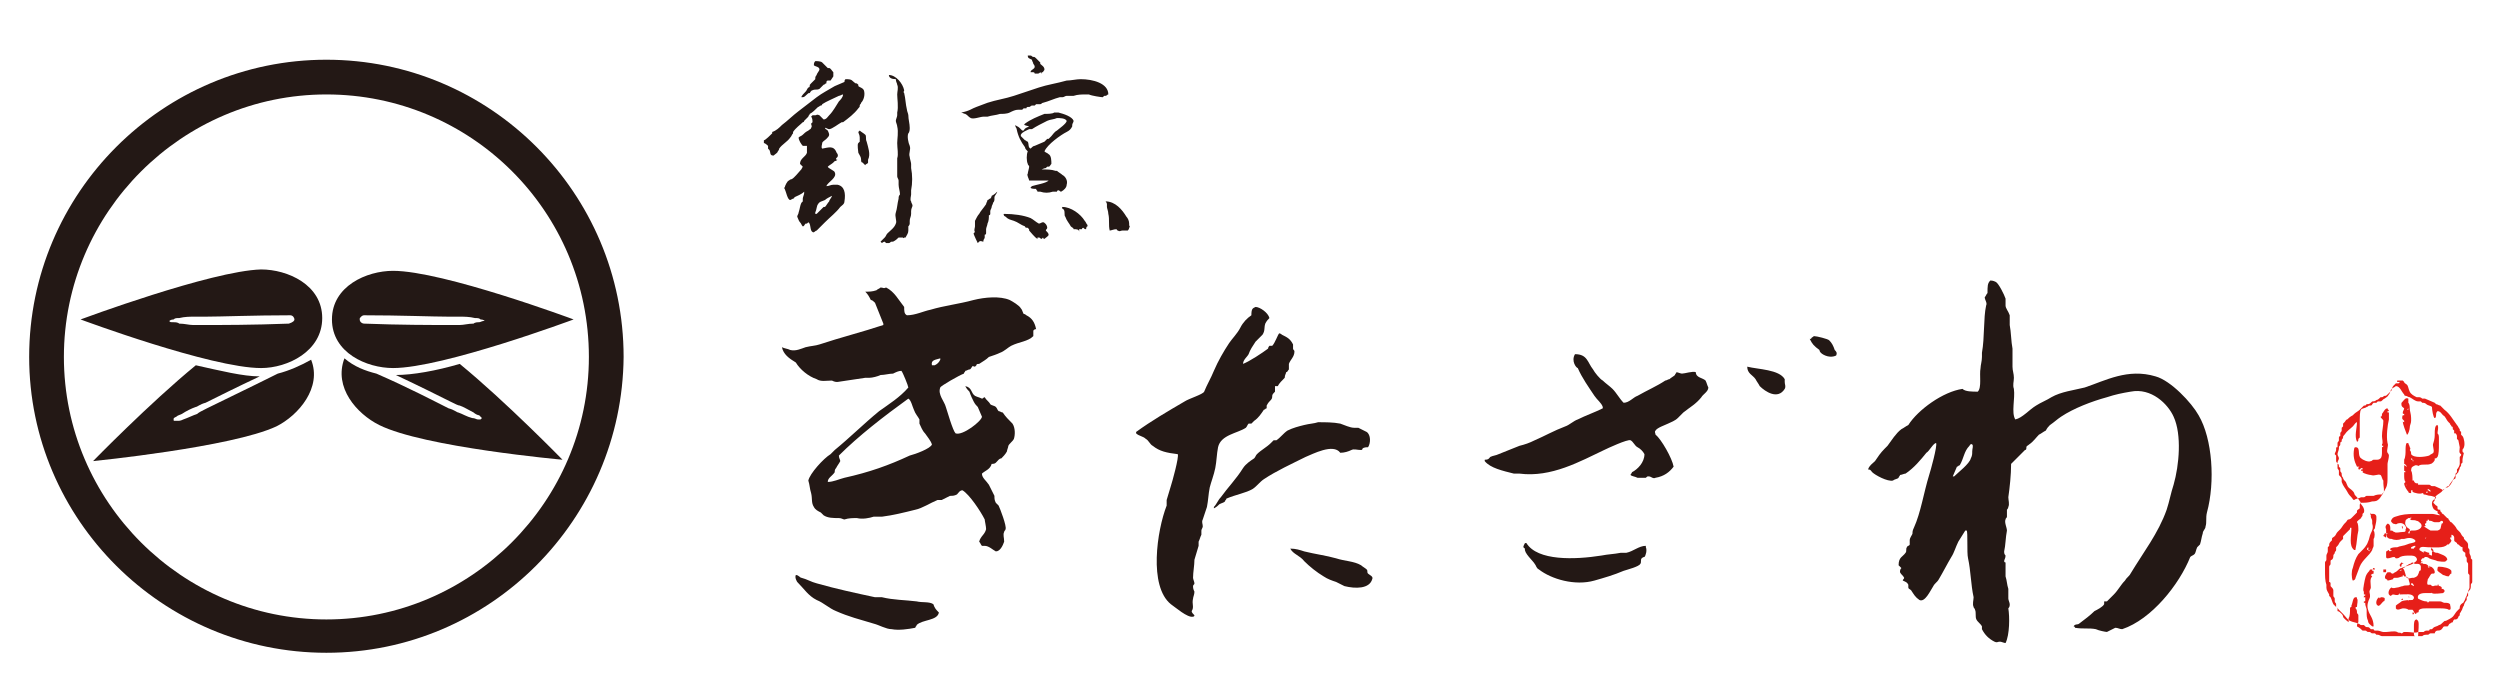 <?xml version="1.0" encoding="utf-8"?>
<svg xmlns="http://www.w3.org/2000/svg" viewBox="0 0 180 50">
<style type="text/css">
	.st0{fill-rule:evenodd;clip-rule:evenodd;fill:#231815;}
	.st1{fill-rule:evenodd;clip-rule:evenodd;fill:#E61F19;}
	.st2{fill:#231815;}
</style>
<path class="st0" d="M58.7 4.4c0.1 0 0.4 0 0.5 0.1 0.1 0.1 0.3 0.3 0.4 0.4 0 0 0.1 0 0.1 0 0.1 0 0.2 0.2 0.3 0.3 0 0 0 0.1 0 0.1 0 0.1 0 0.1 0 0.2 0 0-0.2 0.3-0.2 0.3 -0.1 0-0.1 0-0.2 0 -0.1 0-0.1 0.1-0.1 0.2 -0.1 0-0.1 0.1-0.2 0.1 -0.1 0.1-0.2 0.2-0.3 0.3 -0.2 0.1-0.3 0-0.5 0.1 -0.1 0-0.2 0.2-0.2 0.2 -0.1 0-0.1 0-0.2 0.1 -0.1 0.1-0.2 0.2-0.3 0.2 0 0 0 0-0.1 0 0-0.1 0.2-0.3 0.3-0.4 0.1-0.1 0.1-0.2 0.2-0.3 0 0 0.1 0 0.1-0.1 0-0.1 0-0.1 0.1-0.2 0.1-0.1 0.2-0.2 0.3-0.3 0 0 0-0.1 0-0.1 0-0.1 0.1-0.2 0.1-0.2C58.8 5.3 59 5.1 59 5c0-0.2-0.3-0.2-0.4-0.3C58.6 4.6 58.6 4.5 58.7 4.4 58.6 4.4 58.7 4.4 58.7 4.4zM64 5.4c0.5 0 1 0.6 1.1 1.1 0 0.1-0.1 0.1 0 0.2 0.1 0.4 0.1 0.8 0.2 1.2 0 0.1 0.1 0.3 0.1 0.4 0 0.3 0.1 0.6 0.1 0.9 0 0.1 0 0.3-0.1 0.4 -0.1 0.2 0 0.7 0.1 0.9 0.1 0.3-0.1 0.5 0 0.8 0 0.1 0.1 0.4 0.1 0.5 0 0.1 0 0.2 0 0.3 0.1 0.5 0.1 1.1 0 1.6 0 0.1 0 0.2 0 0.3 0 0.1-0.1 0.4 0 0.5 0 0.1 0.1 0.2 0.1 0.3 0 0.1-0.1 0.2-0.1 0.4 0 0.1 0 0.1 0 0.2 0 0.2-0.1 0.3-0.1 0.5 0 0.1 0 0.2 0 0.2 0 0.1-0.1 0.2-0.1 0.2 0 0.1 0 0.2 0 0.3 0 0.2-0.1 0.3-0.2 0.5 0 0-0.1 0-0.1 0 0 0 0 0.1-0.1 0 0 0 0 0-0.1 0 0 0-0.1 0-0.1 0 0 0-0.1 0-0.1 0 -0.1 0.1-0.2 0.2-0.4 0.3 0 0-0.1 0-0.1 0 -0.1 0-0.1 0.1-0.2 0.1 -0.1 0-0.1 0-0.2 0 0 0-0.1-0.1-0.1-0.1 -0.1 0-0.2 0.1-0.2 0.1 0 0-0.1-0.1-0.1-0.1 0 0 0 0 0 0 0.1-0.1 0.2-0.2 0.3-0.3 0.1-0.1 0.1-0.2 0.2-0.3 0.2-0.2 0.5-0.4 0.6-0.7 0.1-0.2-0.1-0.5 0-0.8 0.1-0.3 0.1-0.6 0.2-1 0-0.1 0-0.2 0.1-0.3 0-0.2-0.1-0.5-0.1-0.7 0-0.1 0-0.2 0-0.3 0-0.1-0.1-0.2-0.1-0.3 0-0.3 0-0.6 0-0.9 0-0.1 0-0.3 0-0.4 0.1-0.3 0-0.7 0-1.1 0-0.3 0.1-0.8 0-1.2 0-0.1-0.1-0.3-0.1-0.4 0-0.1 0.1-0.3 0.1-0.4 0-0.1 0-0.1 0-0.2 0.1-0.4 0-1 0-1.3 0-0.2 0.1-0.5 0-0.7 0-0.1-0.1-0.2-0.1-0.4C64.2 5.7 64 5.6 64 5.4zM60.9 5.7c0.5 0 0.4 0.1 0.7 0.3 0.1 0 0.1 0 0.2 0.1 0 0 0 0.1 0 0.1 0.1 0.1 0.3 0.1 0.4 0.3 0.1 0.3 0 0.7-0.2 0.9 0 0.1-0.1 0.1-0.1 0.2 0 0.1 0 0.1-0.1 0.2 -0.3 0.4-0.7 0.7-1.1 1 0 0-0.1 0-0.1 0 -0.2 0.1-0.7 0.5-0.9 0.5 -0.1 0-0.2-0.1-0.3-0.1 0 0 0 0 0 0 0 0.1 0.1 0.1 0.2 0.2 0 0 0.1 0.2 0.1 0.3 0 0.1-0.1 0.2-0.2 0.3 -0.1 0.1-0.3 0.2-0.3 0.3 0 0.1-0.1 0.3 0 0.4 0.5-0.1 0.8-0.2 1 0.2 0 0.1 0.2 0.2 0.1 0.4 0 0-0.1 0.1-0.1 0.1 0 0.1 0 0.1 0.1 0.1 0 0-0.1 0.1-0.2 0.1 0 0-0.1 0.1-0.1 0.1 -0.1 0.1-0.3 0.2-0.4 0.3 0 0.1 0.5 0.3 0.5 0.4 0.2 0.4-0.5 0.7-0.6 1 0 0 0 0 0 0 0.2 0 0.3-0.1 0.5-0.1 0.1 0 0.2 0 0.3 0 0.5 0.1 0.6 0.6 0.5 1.2 0 0.2-0.2 0.3-0.3 0.4 -0.3 0.4-0.7 0.7-1.1 1.1 -0.2 0.2-0.4 0.4-0.6 0.6 -0.1 0-0.2 0.2-0.3 0.1 -0.2-0.1-0.1-0.6-0.3-0.7 0 0-0.1 0.1-0.1 0.1 0 0-0.1 0-0.1 0 -0.1 0.1-0.1 0.2-0.2 0.2 -0.1-0.1-0.1-0.2-0.2-0.3 -0.1-0.1-0.1-0.2-0.2-0.4 0-0.1 0.1-0.2 0.1-0.3 0.1-0.3 0.1-0.5 0.2-0.7 0 0 0 0 0.1-0.1 0-0.1 0-0.1 0-0.2 0-0.1 0.1-0.3 0.1-0.4 0 0 0 0 0-0.1 0 0 0 0 0 0 -0.2 0.2-0.5 0.3-0.7 0.4 0 0 0 0.1-0.1 0.1 0 0-0.2 0.1-0.2 0.1 0 0 0 0 0 0 -0.2 0-0.3-0.6-0.4-0.8 0 0-0.1-0.1 0-0.1 0-0.1 0.2-0.5 0.3-0.5 0.1-0.1 0.2-0.1 0.2-0.1 0.2-0.1 0.5-0.5 0.6-0.6 0.1-0.1 0.1-0.1 0.2-0.3 -0.1-0.1-0.1-0.1-0.2-0.2 0-0.4 0.4-0.5 0.5-0.8 0-0.1 0-0.1 0-0.2 0-0.1 0-0.2 0-0.3 0 0 0 0 0 0 -0.1 0-0.2 0-0.3 0 -0.1-0.1-0.3-0.4-0.3-0.6 0.1-0.1 0.2-0.1 0.3-0.2 0.1-0.1 0.2-0.2 0.4-0.3 0.1-0.1 0.2-0.1 0.2-0.2 0.1-0.1 0-0.2 0-0.3 0 0 0.1-0.1 0.1-0.1 0-0.1 0-0.3-0.1-0.4 0 0 0 0 0.1-0.1 0.1 0 0.2 0 0.2 0 0.1 0 0.1-0.1 0.3 0 0.1 0.1 0.2 0.2 0.3 0.3 0.2 0 0.3-0.2 0.4-0.3 0.3-0.3 0.5-0.7 0.7-1 0.1-0.1 0.3-0.3 0.3-0.5 0 0 0 0 0 0 -0.1 0-0.2 0.1-0.3 0.1 -0.4 0.2-0.9 0.4-1.2 0.6 0 0 0 0.1-0.1 0.1 -0.1 0-0.1 0.1-0.2 0.1 -0.2 0.2-0.4 0.4-0.6 0.5 0 0.1-0.1 0.1-0.1 0.2 -0.1 0.1-0.2 0.2-0.3 0.3 0 0 0 0.1-0.1 0.1 -0.2 0.2-0.5 0.4-0.7 0.7 0 0 0 0.1 0 0.1 -0.1 0.1-0.1 0.2-0.2 0.3 -0.2 0.3-0.6 0.5-0.8 0.8 0 0 0 0.1-0.1 0.2 0 0.1-0.2 0.2-0.3 0.3 -0.3 0-0.2-0.2-0.3-0.4 0 0-0.1-0.1-0.1-0.1 0-0.1 0-0.2 0-0.2 0 0-0.2-0.2-0.3-0.2 0-0.1 0-0.2 0-0.2 0.1 0 0.5-0.4 0.6-0.5 0 0 0-0.1 0-0.1 0.3-0.1 0.5-0.3 0.7-0.5 0.4-0.3 0.8-0.7 1.2-1 0.4-0.3 0.9-0.7 1.3-1 0.4-0.3 0.8-0.5 1.3-0.8 0.2-0.1 0.5-0.2 0.7-0.3C60.8 5.7 60.9 5.7 60.9 5.7zM61.9 9.4c0.1 0.1 0.3 0.2 0.4 0.3 0.1 0.1 0 0.3 0.1 0.5 0.1 0.4 0.3 0.9 0.1 1.3 0 0.1 0 0.1 0 0.2 0 0.1-0.2 0.1-0.2 0.2 0 0 0 0 0 0 -0.1-0.1-0.1-0.1-0.2-0.2C62 11.7 62 11.6 62 11.5c0-0.2-0.1-0.3-0.2-0.5 0-0.1-0.1-0.6 0-0.7 0 0 0 0 0.1-0.1 0 0 0-0.1 0-0.1 0-0.1 0-0.1 0-0.2 0-0.2-0.1-0.3-0.1-0.4 0 0 0 0 0 0C61.8 9.5 61.8 9.5 61.9 9.4 61.9 9.5 61.9 9.5 61.9 9.4zM59.9 14.1c0 0.1-0.2 0.3-0.2 0.4 -0.1 0.1-0.2 0.3-0.3 0.4 -0.1 0-0.1 0-0.1 0 0 0-0.1 0.1-0.1 0.1 -0.1 0.1-0.3 0.3-0.4 0.4 0 0-0.1 0-0.1 0 0 0 0 0 0-0.1 0.1-0.2 0.1-0.5 0.2-0.6 0.1-0.2 0.3-0.2 0.5-0.3C59.5 14.3 59.7 14.2 59.9 14.1 59.9 14.1 59.9 14.1 59.9 14.1zM74 4c0.1 0 0.1 0 0.2 0 0.1 0 0.1 0.1 0.2 0.1 0.1 0 0.1 0 0.2 0.1 0.1 0.1 0.2 0.2 0.3 0.3 0 0 0 0.1 0 0.1 0.1 0.1 0.3 0.2 0.3 0.4 0 0.1-0.1 0.1-0.1 0.2 0 0-0.1 0-0.1 0 0 0 0 0.1 0 0.1 0 0 0 0 0 0 0 0-0.1-0.1-0.1-0.1 -0.1 0.1-0.1 0.1-0.3 0.1 0 0-0.1 0-0.1 0 0 0 0-0.1-0.1-0.1 -0.1 0-0.2 0-0.2 0 0-0.2 0.3-0.2 0.3-0.4 0-0.1-0.1-0.2-0.1-0.2 0-0.1-0.1-0.2-0.1-0.3C74.1 4.2 74 4.2 74 4 73.9 4.1 73.9 4.1 74 4 74 4 74 4 74 4zM77.8 5.7c0.9 0 2 0.3 2 1.1 0 0 0 0 0 0 -0.1 0-0.1 0.1-0.2 0.1 0 0-0.1 0-0.1 0 0 0 0 0-0.1 0.1 -0.1 0-0.8-0.1-1-0.2 -0.1 0-0.1 0-0.2 0 -0.3 0-0.6 0-0.9 0.1 -0.2 0-0.3 0-0.5 0 -0.1 0-0.2 0.1-0.3 0.1 -0.1 0-0.1 0-0.2 0 -0.4 0.1-0.8 0.3-1.2 0.4 -0.1 0-0.1 0.1-0.2 0.1 -0.1 0-0.2 0-0.3 0 0 0-0.1 0.1-0.1 0.1 -0.1 0-0.2 0-0.2 0 -0.1 0-0.1 0.1-0.2 0.1 0 0-0.1 0-0.1 0 0 0-0.1 0-0.1 0.1 -0.1 0-0.1 0-0.2 0 0 0-0.1 0.1-0.1 0.1 -0.1 0-0.2 0-0.3 0 -0.2 0-0.4 0.1-0.6 0.2 -0.2 0.1-0.5 0.1-0.7 0.1 -0.3 0.1-0.6 0.1-0.9 0.2 -0.1 0-0.2 0-0.3 0 -0.2 0-0.7 0.2-0.9 0.1 -0.2-0.1-0.2-0.2-0.4-0.3 -0.1 0-0.2-0.1-0.3-0.1 0 0 0 0 0 0C69.8 8 70 7.8 70.3 7.7c0.3-0.1 0.5-0.2 0.8-0.3 0.6-0.2 1.3-0.3 1.9-0.5 0.6-0.2 1.2-0.4 1.8-0.6 0.6-0.2 1.3-0.3 2-0.5C77.1 5.8 77.5 5.7 77.8 5.7zM75.9 8.1c0.1 0 0.2 0 0.3 0 0.4 0.1 1 0.3 1.1 0.6 0 0.1-0.1 0.2-0.1 0.3 0 0 0 0.1 0 0.1 -0.1 0.2-0.2 0.3-0.4 0.4 -0.4 0.2-1.4 0.9-1.6 1.4 0.1 0.1 0.2 0.1 0.3 0.2 0.2 0.1 0.2 0.5 0.2 0.7 -0.1 0.1-0.1 0.2-0.2 0.2 0 0-0.1 0-0.1 0 0 0-0.1 0.1-0.1 0.1 -0.1 0-0.3 0.1-0.3 0.1 0 0 0 0 0 0 0.4 0 0.7 0 1 0.1 0 0 0.1 0 0.1 0 0.1 0.1 0.3 0.2 0.4 0.3 0.2 0.1 0.4 0.4 0.3 0.7 0 0.2-0.2 0.4-0.4 0.5 -0.1 0-0.1-0.1-0.2-0.1 0 0-0.1 0-0.1 0.1 -0.1 0-0.2 0-0.3 0 -0.3 0.1-0.6 0.1-0.9 0 -0.1 0-0.1 0-0.2 0 0-0.1-0.1-0.1-0.1-0.2 -0.1 0-0.4 0-0.4-0.1 0 0 0 0 0.1-0.1 0.3-0.1 1-0.2 1.2-0.4 0 0 0 0 0 0 -0.3 0-0.5 0-0.8 0 -0.2 0-0.4 0-0.6 0 0-0.1-0.2-0.4-0.1-0.5 0-0.1 0.1-0.4 0.1-0.5 0-0.1-0.1-0.1-0.1-0.2 -0.1-0.2-0.1-0.7 0-0.9 -0.1-0.1-0.2-0.2-0.2-0.3 -0.3-0.4-0.5-0.8-0.6-1.3 0-0.1-0.1-0.1-0.1-0.3 0.1 0.1 0.2 0.1 0.3 0.2 0.1 0.1 0.1 0.1 0.2 0.2 0 0 0.1 0 0.1 0 0.1-0.2 0.2-0.2 0.4-0.3C73.7 9 73.7 9 73.8 8.9c0.4-0.3 0.9-0.5 1.4-0.7C75.4 8.2 75.8 8.2 75.9 8.1zM76.8 8.7c0 0.2-0.6 0.6-0.7 0.7 -0.2 0.1-0.3 0.3-0.4 0.4 -0.1 0.1-0.1 0.1-0.2 0.2 0 0-0.1 0-0.1 0 -0.1 0.1-0.1 0.1-0.2 0.2 -0.2 0.1-0.5 0.2-0.7 0.3 -0.1 0-0.2 0.1-0.3 0.2 -0.2-0.1-0.1-0.3-0.2-0.5 -0.1 0-0.1-0.1-0.2-0.1 -0.1-0.1-0.2-0.2-0.3-0.3 0 0 0 0 0-0.1 0.1-0.2 0.4-0.3 0.6-0.4 0.1 0 0.1 0 0.2 0 0.3-0.2 0.7-0.4 1.1-0.6 0.2-0.1 0.5-0.1 0.7-0.2C76.3 8.5 76.7 8.5 76.8 8.7zM71.8 13.8C71.8 13.8 71.8 13.8 71.8 13.8c0 0.1-0.2 0.3-0.2 0.4 0 0 0 0.1 0 0.1 0 0.1 0 0.2-0.1 0.3 0 0.1-0.1 0.2-0.1 0.3 0 0.1-0.1 0.2-0.1 0.3 0 0.1 0 0.2 0 0.2 0 0 0 0.1-0.1 0.1 0 0.2 0 0.4-0.1 0.6 0 0.1-0.1 0.3-0.1 0.4 0 0.1 0 0.2 0 0.3 0 0 0 0.1-0.1 0.1 0 0.1 0 0.1 0 0.2 0 0.1-0.1 0.1-0.1 0.3 0 0 0 0 0 0 -0.1 0-0.2-0.1-0.3 0 0 0-0.1 0.1-0.1 0.1 0 0-0.3-0.6-0.3-0.7 0 0 0 0 0.1-0.1 -0.1-0.1 0-0.3 0-0.4 0-0.2 0-0.3 0-0.4 0.1-0.2 0.2-0.4 0.3-0.5 0.1-0.2 0.3-0.4 0.5-0.7 0-0.1 0.1-0.2 0.1-0.3 0.1 0 0.1-0.1 0.2-0.1 0.1-0.1 0.1-0.2 0.1-0.2C71.6 14 71.7 13.9 71.8 13.8zM79.6 14.5c0.7 0 1.2 0.6 1.5 1.1 0.1 0.1 0.2 0.3 0.2 0.5 0 0 0 0.1 0 0.1 0 0.1 0.1 0.1 0 0.2 0 0.1-0.1 0.2-0.1 0.2 -0.1 0-0.1 0-0.2 0 0 0-0.1 0-0.1 0 0 0 0 0-0.1 0 -0.1 0-0.2 0.1-0.3 0 0 0-0.1 0-0.1-0.1 -0.2 0-0.4 0.1-0.5 0.1 -0.1-0.4 0-0.8-0.1-1.2 0-0.2-0.1-0.4-0.1-0.5 0-0.1 0-0.1 0-0.2C79.7 14.6 79.6 14.5 79.6 14.5zM76.3 14.9C76.3 14.9 76.3 14.9 76.3 14.9 76.3 14.9 76.3 14.9 76.3 14.9 76.3 14.9 76.3 14.9 76.3 14.9zM76.5 14.9c0.6 0 1.3 0.5 1.6 1 0.1 0.1 0.1 0.2 0.2 0.3 0 0 0 0 0 0.1 -0.1 0-0.1 0.2-0.1 0.2 -0.1 0-0.1 0-0.2-0.1 0 0-0.1 0-0.1 0.1 0 0-0.1 0-0.1 0 0 0 0 0-0.1 0 0 0.1 0 0.1 0 0.2 0 0 0 0 0 0 0 0 0 0 0 0 0-0.2-0.2-0.2-0.4-0.2 0-0.1-0.1-0.1-0.2-0.2 -0.1-0.2-0.3-0.4-0.4-0.7 -0.1-0.1 0-0.3-0.1-0.5C76.5 15 76.4 15 76.5 14.9 76.4 14.9 76.4 14.9 76.5 14.9 76.4 14.9 76.4 14.9 76.5 14.9zM72.3 15.4c0.7 0 1.4 0.1 1.9 0.3 0.2 0.1 0.4 0.3 0.6 0.4 0.1 0 0.2-0.1 0.3-0.1 0.1 0 0.3 0.2 0.3 0.4 0 0.1-0.1 0.1-0.1 0.2 0.1 0.1 0.2 0.2 0.2 0.3 0 0.1-0.2 0.2-0.3 0.3 0 0-0.1 0-0.1-0.1 0 0-0.1 0.1-0.1 0.1 -0.1 0-0.1-0.1-0.2-0.1 0 0 0 0-0.1 0 0 0 0 0.1 0 0.1 0 0 0 0 0 0 -0.2-0.1-0.5-0.5-0.6-0.6 0-0.1 0-0.1-0.1-0.2 -0.1 0-0.2 0-0.2-0.1 -0.3-0.1-0.5-0.3-0.8-0.4 -0.3-0.1-0.4-0.1-0.6-0.3 0 0-0.2-0.1-0.1-0.1C72.2 15.4 72.3 15.4 72.3 15.4z"/>
<path class="st0" d="M56.3 25c0.2 0.1 0.4 0.1 0.6 0.2 0.4 0.1 0.8-0.1 1.1-0.2 0.4-0.1 0.7-0.1 1-0.2 1.5-0.5 3.1-0.9 4.6-1.4 0 0 0 0 0-0.1 -0.2-0.5-0.4-1-0.6-1.5 -0.1-0.1-0.2-0.2-0.3-0.2 -0.1-0.2-0.2-0.4-0.4-0.6 0 0 0 0 0 0 0.3 0 0.5 0 0.8-0.1 0.1-0.1 0.2-0.1 0.3-0.2 0.2 0 0.2 0.1 0.4 0 0.6 0.3 0.9 0.9 1.3 1.4 0 0.3 0 0.5 0.2 0.6 0.6 0 1.2-0.3 1.7-0.4 1-0.3 2-0.4 3.1-0.7 0.8-0.2 1.9-0.3 2.6 0 0.2 0.1 0.7 0.4 0.8 0.6 0.1 0.1 0.1 0.2 0.2 0.4 0.1 0 0.2 0.1 0.2 0.1 0.4 0.2 0.6 0.5 0.7 1 -0.1 0-0.1 0-0.2 0.1 0 0.1 0 0.3 0 0.4 -0.4 0.4-1 0.4-1.6 0.7 -0.2 0.1-0.5 0.4-0.8 0.5 -0.2 0.1-0.5 0.2-0.8 0.3 -0.2 0.2-0.4 0.3-0.7 0.5 -0.1 0-0.2 0-0.2 0.1 0 0-0.1 0.1-0.1 0.1 -0.1 0-0.2-0.1-0.2 0 -0.1 0.1-0.1 0.2-0.2 0.2 -0.1 0-0.2 0.1-0.3 0.1 0 0.1-0.1 0.1-0.1 0.2 -0.3 0.1-1.7 0.9-1.7 1 -0.2 0.5 0.3 1 0.4 1.4 0.1 0.3 0.5 1.7 0.7 1.9 0.5 0.2 1.9-0.9 1.9-1.2 -0.1-0.2-0.2-0.5-0.3-0.7 -0.1-0.1-0.2-0.2-0.3-0.4 -0.1-0.2-0.2-0.4-0.3-0.7 -0.1-0.1-0.2-0.2-0.3-0.4 0 0 0 0 0 0 0 0 0 0 0 0 0.5 0.1 0.4 0.5 0.7 0.7 0.2 0.1 0.3 0.1 0.5 0.2 0.1 0 0.1-0.1 0.2-0.1 0.1 0.2 0.3 0.3 0.4 0.5 0.1 0.1 0.3 0.1 0.4 0.2 0.1 0.1 0.1 0.2 0.2 0.3 0.1 0 0.2 0.1 0.3 0.1 0.2 0.3 0.4 0.5 0.7 0.8 0.2 0.3 0.2 0.8 0.1 1.1 -0.1 0.2-0.3 0.3-0.4 0.5 0 0.1-0.1 0.3-0.1 0.4 -0.1 0.2-0.3 0.4-0.4 0.5 -0.1 0-0.2 0.1-0.2 0.1 -0.2 0.2-0.2 0.3-0.5 0.3 -0.1 0.4-0.5 0.5-0.7 0.7 0 0.3 0.3 0.5 0.5 0.8 0.1 0.2 0.3 0.6 0.4 0.8 0 0.2 0 0.3 0.1 0.5 0.1 0.1 0.1 0.1 0.2 0.2 0.1 0.2 0.6 1.5 0.5 1.7 0 0.1-0.1 0.1-0.1 0.2 -0.1 0.2 0 0.4 0 0.7 -0.1 0.3-0.3 0.7-0.6 0.7 -0.2-0.1-0.5-0.4-0.8-0.4 -0.1 0-0.2 0-0.2 0 -0.1-0.1-0.1-0.2-0.2-0.3 0.1-0.4 0.4-0.5 0.5-0.9 0-0.2-0.1-0.6-0.1-0.7 -0.3-0.6-1.1-1.8-1.6-2.1 -0.2 0-0.3 0.2-0.4 0.3 -0.2 0.1-0.3 0.1-0.5 0.1 -0.2 0.1-0.4 0.2-0.6 0.3 -0.1 0-0.2 0-0.3 0 -0.5 0.2-1.1 0.6-1.6 0.7 -0.8 0.2-1.6 0.4-2.4 0.5 -0.2 0-0.4 0-0.6 0 -0.3 0.1-0.8 0.2-1.2 0.1 -0.3 0-0.6 0-0.9 0.1 -0.1 0-0.2-0.1-0.4-0.1 -0.4 0-0.8 0-1.1-0.2 -0.1-0.1-0.2-0.2-0.2-0.2 -0.2-0.1-0.4-0.2-0.5-0.4 -0.2-0.3-0.1-0.6-0.2-1 -0.1-0.3-0.1-0.6-0.2-0.9 0.1-0.5 1.1-1.6 1.6-1.9 0.1-0.1 0.2-0.2 0.3-0.3 1.1-0.9 2.1-1.9 3.2-2.8 0.7-0.5 1.5-1 2.1-1.7 0-0.1-0.4-1.1-0.5-1.2 -0.2 0-0.4 0.1-0.6 0.2 -0.3 0-0.6 0.1-0.9 0.1 -0.2 0.1-0.6 0.2-0.8 0.2 -0.1 0-0.2 0-0.3 0 -0.6 0.1-1.4 0.2-2 0.3 -0.1 0-0.2 0-0.4-0.1 -0.4 0-0.8 0.1-1.1-0.1 -0.6-0.2-1.2-0.7-1.5-1.2C56.8 25.8 56.4 25.5 56.3 25zM67.7 25.9c-0.1 0.2-0.2 0.3-0.4 0.4 0 0-0.1 0-0.1 0 0 0-0.1 0-0.1 0 -0.1-0.4 0.3-0.4 0.6-0.5C67.7 25.8 67.7 25.8 67.7 25.9zM65.4 28.7c0.2 0.1 0.3 0.6 0.4 0.8 0.1 0.3 0.3 0.5 0.4 0.7 0 0.1 0 0.2 0 0.3 0.1 0.2 0.2 0.5 0.4 0.7 0.2 0.3 0.4 0.5 0.5 0.8 -0.1 0.3-1.2 0.7-1.6 0.8 -1.5 0.7-2.9 1.2-4.7 1.6 -0.4 0.1-0.8 0.3-1.2 0.3 0 0 0 0 0 0 0-0.3 0.3-0.4 0.5-0.7 0-0.1 0-0.2 0.1-0.3 0.1-0.2 0.2-0.3 0.3-0.5 0-0.1-0.1-0.2-0.1-0.4C61.8 31.4 63.6 30 65.4 28.7 65.3 28.7 65.4 28.7 65.4 28.7zM57.3 41.4c0.2 0 0.3 0.2 0.4 0.2 0.4 0.1 0.7 0.3 1.1 0.4 1.4 0.4 2.8 0.7 4.2 1 0.2 0 0.3 0 0.5 0 0.8 0.2 1.7 0.2 2.5 0.3 0.4 0.1 0.9 0 1.2 0.2 0.1 0.3 0.2 0.4 0.4 0.6 -0.1 0.6-1.2 0.5-1.6 0.9 0 0.1-0.1 0.1-0.1 0.2 -0.5 0.1-1.2 0.2-1.7 0.1 -0.4 0-0.9-0.3-1.3-0.4 -1-0.3-1.8-0.5-2.7-0.9 -0.5-0.2-0.9-0.6-1.4-0.8 -0.6-0.3-0.9-0.8-1.4-1.3C57.4 41.9 57.2 41.6 57.3 41.4 57.3 41.4 57.3 41.4 57.3 41.4z"/>
<path class="st0" d="M90.4 22.1c0.3 0 0.9 0.4 1 0.8 -0.1 0.1-0.2 0.2-0.3 0.4 -0.1 0.3 0 0.5-0.2 0.8 -0.2 0.2-0.3 0.3-0.5 0.5 -0.2 0.3-0.4 0.6-0.5 0.9 -0.1 0.2-0.4 0.4-0.4 0.7 0 0 0 0 0 0 0 0 0 0 0 0 0.5-0.2 1.4-0.8 1.8-1.1 0-0.1 0.1-0.2 0.1-0.2 0.1 0 0.1 0 0.2 0 0.2-0.2 0.4-0.8 0.5-0.9 0.1 0 0.2 0.1 0.2 0.1 0.4 0.2 0.6 0.3 0.8 0.7 0 0.1 0 0.2 0 0.3 0 0.1 0.1 0.1 0.1 0.2 0 0.4-0.3 0.6-0.4 0.9 0 0.1 0 0.2 0 0.4 -0.1 0.1-0.1 0.2-0.2 0.2 0 0.1-0.1 0.2-0.1 0.4 -0.2 0.2-0.4 0.4-0.5 0.6 -0.1 0-0.1 0-0.2 0 0 0.1 0 0.2 0 0.4 -0.1 0.1-0.2 0.2-0.2 0.3 0 0.1 0 0.2-0.1 0.3 -0.1 0.1-0.2 0.2-0.3 0.4 0 0.1 0 0.1 0 0.2 -0.1 0-0.1 0.1-0.2 0.1 -0.2 0.3-0.4 0.6-0.7 0.8 -0.1 0.1-0.1 0.1-0.2 0.2 -0.1 0-0.1 0-0.2 0 -0.1 0.1-0.1 0.2-0.2 0.3 -0.6 0.4-1.8 0.5-2 1.4 -0.1 0.5-0.1 1-0.2 1.5 -0.1 0.5-0.3 1-0.4 1.4 -0.1 0.5-0.1 0.9-0.2 1.4 -0.1 0.3-0.2 0.6-0.3 0.9 -0.1 0.2 0 0.3 0 0.5 0 0.1-0.1 0.2-0.1 0.3 0 0.1 0 0.2 0 0.3 -0.1 0.2-0.1 0.3-0.2 0.5 0 0.1 0 0.2 0 0.3 -0.1 0.3-0.2 0.7-0.3 1 0 0.4-0.1 0.9-0.1 1.3 0 0.1 0.1 0.3 0.1 0.4 0 0.1-0.1 0.1-0.1 0.2 0 0.1 0 0.2 0.1 0.4 0 0.2-0.1 0.4-0.1 0.5 -0.1 0.4 0.1 0.6-0.1 0.9 0 0.1 0.1 0.2 0.2 0.3 0 0 0 0.1-0.1 0.1 0 0 0 0 0 0 -0.4 0.1-1.3-0.7-1.6-0.9 -1.6-1.3-1-5.3-0.3-7.1 0-0.1 0-0.2 0-0.4 0.1-0.3 0.2-0.7 0.3-1 0.1-0.3 0.6-2.1 0.5-2.3 -0.8-0.1-1.3-0.2-1.8-0.6 -0.2-0.1-0.3-0.4-0.5-0.5 -0.2-0.2-0.5-0.2-0.7-0.4 0 0 0 0 0-0.1 1.1-0.8 2.3-1.5 3.5-2.2 0.3-0.2 1.3-0.5 1.4-0.7 0.2-0.5 0.5-1 0.7-1.5 0.3-0.7 0.7-1.4 1.1-2 0.2-0.3 0.6-0.7 0.8-1.1 0.2-0.4 0.5-0.7 0.8-0.9C90.1 22.2 90.2 22.2 90.4 22.1zM94.9 30.4c0.5 0 1.1 0 1.6 0.1 0.3 0.1 0.7 0.3 1 0.3 0.1 0 0.2 0 0.3 0 0.2 0.1 0.4 0.2 0.6 0.3 0.3 0.2 0.3 0.8 0.1 1.1 -0.1 0-0.3 0-0.4 0.1 0 0 0 0.1-0.1 0.1 -0.3 0-0.5-0.1-0.7 0 -0.2 0.1-0.5 0.2-0.8 0.2 -0.5-0.7-2 0.1-2.5 0.3 -1 0.5-2.1 1-3 1.6 -0.3 0.2-0.5 0.5-0.8 0.7 -0.5 0.3-1.2 0.4-1.9 0.7 0 0.1-0.1 0.1-0.1 0.2 -0.1 0.1-0.2 0.1-0.4 0.2 -0.1 0.1-0.2 0.2-0.4 0.3 0 0 0 0 0 0 0 0 0-0.1 0-0.1 0.2-0.2 0.3-0.5 0.5-0.7 0.5-0.7 1.1-1.3 1.6-2.1 0.2-0.3 0.5-0.5 0.8-0.7 0.1-0.1 0.1-0.2 0.2-0.3 0.3-0.3 0.7-0.5 1-0.8 0.1-0.1 0.2-0.2 0.2-0.2 0.1 0 0.1 0 0.2 0 0.3-0.2 0.5-0.5 0.8-0.7 0.4-0.2 0.8-0.3 1.2-0.4C94.3 30.5 94.6 30.5 94.9 30.4zM92.9 39.5c0.4 0 0.7 0.1 1 0.2 0.8 0.2 1.6 0.3 2.3 0.5 0.6 0.2 1.3 0.2 1.8 0.5 0.1 0.1 0.3 0.2 0.4 0.3 0.1 0.1 0 0.2 0.1 0.3 0.1 0.1 0.4 0.2 0.3 0.4 -0.2 0.7-1.2 0.7-2 0.5 -0.2-0.1-0.4-0.2-0.6-0.3 -0.3-0.1-0.6-0.2-0.9-0.4 -0.5-0.3-1-0.7-1.4-1.1C93.6 40 93.1 39.9 92.9 39.5 92.9 39.5 92.9 39.5 92.9 39.5z"/>
<path class="st0" d="M130.6 24.2c0.2 0 1 0.2 1.1 0.3 0.2 0.2 0.3 0.4 0.4 0.7 0.1 0.1 0.2 0.2 0.1 0.4 0 0 0 0 0 0 -0.4 0.2-0.9 0-1.1-0.2 -0.1-0.1-0.1-0.2-0.1-0.2 -0.4-0.3-0.5-0.4-0.7-0.8 0 0 0 0 0.1 0C130.4 24.3 130.5 24.3 130.6 24.2zM113.4 25.5c0.9 0 0.9 0.6 1.3 1.1 0.1 0.2 0.5 0.7 0.7 0.8 0.2 0.2 0.5 0.4 0.7 0.6 0.3 0.3 0.5 0.7 0.8 1 0.4 0 0.7-0.4 1-0.5 0.7-0.4 1.4-0.7 2-1.1 0.1 0 0.2-0.1 0.3-0.1 0.1-0.1 0.3-0.2 0.4-0.3 0-0.1 0.1-0.1 0.1-0.2 0.1 0 0.3 0.1 0.4 0.1 0.2 0 0.8-0.2 1-0.1 0 0.4 0.5 0.4 0.7 0.6 0.1 0.2 0.1 0.3 0.2 0.5 0 0.3-0.4 0.5-0.5 0.7 -0.4 0.5-0.8 0.7-1.3 1.1 -0.1 0.1-0.3 0.3-0.4 0.4 -0.2 0.2-0.5 0.3-0.7 0.4 -0.2 0.1-0.8 0.3-0.9 0.5 -0.1 0.1 0 0.2 0 0.3 0.4 0.3 1.2 1.7 1.3 2.3 -0.3 0.4-0.7 0.7-1.3 0.8 -0.2 0.1-0.3-0.1-0.5-0.1 -0.1 0-0.1 0-0.2 0.1 -0.1 0-0.2 0-0.2 0 -0.1 0-0.3 0-0.4 0 -0.2-0.1-0.4-0.1-0.5-0.2 0-0.1 0.1-0.1 0.1-0.2 0.4-0.2 0.9-0.7 0.9-1.3 -0.1-0.2-0.3-0.4-0.5-0.5 -0.2-0.1-0.3-0.4-0.5-0.5 -0.2-0.1-1.7 0.6-1.9 0.7 -1.7 0.8-3.8 2-6.1 1.7 -0.1 0-0.3 0-0.4 0 -0.8-0.2-1.7-0.4-2.1-0.9 0 0 0 0 0-0.1 0.3 0 0.3-0.1 0.4-0.2 0.2-0.1 0.4-0.1 0.6-0.2 0.5-0.2 1-0.4 1.5-0.6 0.4-0.1 0.7-0.2 1.1-0.4 0.7-0.3 1.4-0.7 2.2-1 0.3-0.1 0.6-0.4 0.9-0.5 0.6-0.3 1.2-0.5 1.8-0.8 0 0 0-0.1 0-0.1 -0.1-0.3-0.4-0.5-0.6-0.8 -0.4-0.6-0.9-1.3-1.2-2C113.5 26.5 113.1 26 113.4 25.5zM125.8 26.4c0.8 0.2 2.3 0.2 2.7 0.9 0 0.1 0 0.2 0 0.2 0 0.2 0.1 0.3 0 0.5 -0.5 0.8-1.4 0.2-1.8-0.2 -0.1-0.2-0.2-0.3-0.3-0.5C126.2 27 125.8 26.9 125.8 26.4 125.8 26.4 125.8 26.4 125.8 26.4zM109.8 39.1c0 0 0.1 0 0.1 0 0.8 1.3 3.5 1.2 5.4 0.9 0.5-0.1 0.9-0.1 1.4-0.2 0.1 0 0.3 0 0.4 0 0.5-0.1 0.9-0.5 1.4-0.5 0 0 0 0 0 0.1 0.1 0.2 0 0.6-0.1 0.7 -0.1 0-0.2 0.1-0.2 0.1 -0.1 0.1 0 0.3-0.1 0.4 -0.1 0.2-0.9 0.4-1.2 0.5 -0.7 0.3-1.4 0.5-2.1 0.7 -1.4 0.4-3.1-0.1-4-0.8 -0.2-0.1-0.2-0.3-0.3-0.4 -0.1-0.2-0.8-0.8-0.7-1.1C109.6 39.4 109.7 39.3 109.8 39.1z"/>
<path class="st0" d="M143.3 20.2c0.1 0 0.2 0 0.4 0.1 0.2 0.1 0.6 0.9 0.7 1.2 0 0.2 0 0.3 0 0.5 0 0.2 0.2 0.4 0.3 0.7 0 0.2 0 0.4 0 0.7 0.1 0.5 0.1 1.2 0.2 1.7 0 0.4 0 0.9 0 1.3 0 0.3 0.1 0.5 0.1 0.8 0 0.3-0.1 0.5 0 0.8 0.1 0.7-0.2 1.7 0.1 2.2 0 0 0 0 0 0 0.5-0.1 1-0.7 1.5-1 0.3-0.2 0.8-0.4 1.1-0.6 0.7-0.4 1.6-0.5 2.4-0.7 1.5-0.5 3.1-1.4 5.1-0.8 1.1 0.3 2.6 1.9 3.1 2.8 1 1.7 1.2 4.8 0.6 7 -0.1 0.4 0 0.7-0.1 1 0 0.2-0.2 0.3-0.2 0.5 -0.1 0.3-0.1 0.5-0.2 0.8 -0.1 0.1-0.1 0.1-0.2 0.2 -0.1 0.2-0.1 0.4-0.2 0.5 -0.1 0.1-0.2 0.1-0.3 0.2 -0.8 2-2.8 4.5-4.9 5.2 -0.2 0-0.3-0.1-0.5-0.1 -0.2 0.1-0.4 0.2-0.6 0.3 -0.1 0-0.6-0.1-0.8-0.2 -0.5-0.1-0.9 0-1.5-0.1 0 0 0-0.1-0.1-0.1 0.1-0.2 0.3-0.1 0.4-0.2 0.4-0.3 0.8-0.6 1.1-0.9 0.2-0.1 0.6-0.3 0.7-0.5 0-0.1 0-0.1 0-0.2 0 0 0 0 0 0 0.1 0 0.1 0 0.2 0 0.1-0.1 0.4-0.4 0.5-0.5 0.3-0.3 0.5-0.7 0.8-1 0.1-0.2 0.3-0.3 0.4-0.5 0.9-1.5 2-2.9 2.6-4.6 0.2-0.6 0.3-1.2 0.5-1.8 0.4-1.4 0.6-3.6 0-4.9 -0.4-0.9-1.6-2.1-3.1-1.8 -0.6 0.1-1.1 0.2-1.7 0.4 -1.1 0.3-2.4 0.8-3.3 1.4 -0.3 0.2-0.5 0.4-0.8 0.6 -0.1 0.1-0.2 0.2-0.3 0.4 -0.2 0.1-0.3 0.2-0.5 0.3 -0.2 0.2-0.4 0.5-0.7 0.7 -0.1 0.1-0.2 0.1-0.2 0.2 0 0.1 0 0.2-0.1 0.2 -0.3 0.3-0.7 0.7-1 1 0 0.8-0.1 1.7-0.2 2.4 0 0.2 0.1 0.5 0 0.7 0 0.1-0.1 0.2-0.1 0.2 0 0.2 0 0.3 0 0.5 0 0.1-0.1 0.1-0.1 0.2 -0.1 0.2 0.1 0.6 0.1 0.8 -0.1 0.5-0.1 1.1-0.2 1.5 0 0.1 0 0.2 0.1 0.3 0 0.2-0.1 0.3-0.1 0.4 0 0 0 0.1 0.1 0.1 0 0.3 0 0.7 0 1 0.1 0.3 0.1 0.6 0.2 0.9 0 0.2 0 0.5 0 0.7 0 0.1 0.1 0.3 0.1 0.4 0 0.1 0 0.2-0.1 0.3 0.1 0.6 0.1 1.9-0.2 2.5 0 0 0 0 0 0 -0.1 0-0.3-0.1-0.4-0.1 -0.2 0-0.2 0.1-0.4 0 -0.4-0.2-0.7-0.5-0.9-0.9 0-0.1 0-0.2 0-0.2 -0.1-0.2-0.3-0.3-0.4-0.5 -0.1-0.2 0-0.5-0.1-0.7 0-0.1-0.1-0.1-0.1-0.2 -0.1-0.2 0-0.5 0-0.7 -0.2-0.9-0.2-1.9-0.4-2.8 -0.1-0.4 0-1.9-0.1-2 0 0 0 0-0.1 0 -0.2 0.3-0.3 0.5-0.5 0.8 -0.2 0.4-0.3 0.8-0.5 1.1 -0.3 0.5-0.6 1.1-0.9 1.6 -0.1 0.2-0.3 0.3-0.4 0.5 -0.2 0.3-0.6 1.2-1 1 -0.3-0.2-0.4-0.4-0.6-0.7 -0.1-0.1-0.2-0.1-0.2-0.2 0-0.1 0-0.1 0-0.2 -0.1-0.2-0.2-0.2-0.4-0.3 0-0.1 0.1-0.1 0.1-0.2 -0.1-0.2-0.2-0.2-0.3-0.4 0-0.1 0-0.2 0.1-0.3 -0.1-0.1-0.2-0.2-0.2-0.2 0-0.6 0.3-0.6 0.5-0.9 0.1-0.1 0-0.3 0.1-0.4 0-0.1 0.2-0.1 0.2-0.2 0-0.1 0-0.2 0-0.3 0-0.2 0.2-0.4 0.2-0.5 0-0.1 0-0.2 0.1-0.4 0.5-1.1 0.7-2.5 1.1-3.8 0.1-0.3 0.6-2.1 0.5-2.3 -0.2 0-0.5 0.6-0.7 0.7 -0.4 0.5-0.9 1.1-1.5 1.5 -0.1 0-0.3 0.1-0.4 0.1 0 0.1-0.1 0.1-0.1 0.2 -0.1 0.1-0.3 0.1-0.4 0.2 -0.4 0.1-1.3-0.4-1.5-0.6 -0.1-0.1-0.1-0.2-0.3-0.2 0.1-0.3 0.3-0.4 0.5-0.6 0.2-0.3 0.4-0.6 0.7-0.9 0.1-0.1 0.1-0.1 0.2-0.2 0.3-0.4 0.6-0.9 1-1.2 0.2-0.1 0.3-0.2 0.5-0.3 0.7-1.1 2.5-2.4 3.9-2.6 0.2 0.2 0.7 0.2 1.1 0.2 0.3-0.3 0.1-1.2 0.2-1.7 0-0.2 0.1-0.5 0.1-0.8 0-0.1 0-0.2 0-0.3 0.2-1.1 0.1-2.5 0.3-3.4 0.1-0.2-0.1-0.4-0.1-0.6 0.1-0.1 0.1-0.2 0.2-0.3C143.1 20.6 143.1 20.4 143.3 20.2zM142 32c0.1 0.1 0 0.3 0 0.5 0 0.2 0 0.3-0.1 0.5 -0.1 0.4-0.9 1-1.2 1.3 0 0 0 0-0.1 0 0 0 0 0 0 0 0.1-0.2 0.2-0.5 0.3-0.7 0.1 0 0.1-0.1 0.2-0.1 0.3-0.5 0.3-1 0.7-1.4C141.9 31.9 142 32 142 32z"/>
<path class="st1" d="M172.6 27.4c0.1 0 0.3 0 0.4 0 0 0 0.1 0.1 0.1 0.1 0 0.1 0.1 0.1 0.2 0.2 0.1 0.1 0.1 0.3 0.2 0.5 0.1 0.2 0.3 0.3 0.5 0.4 0.1 0 0.1 0 0.2 0 0.1 0 0.2 0.1 0.2 0.1 0.1 0 0.1 0 0.2 0 0.2 0.1 0.5 0.2 0.7 0.3 0 0 0.1 0.1 0.1 0.1 0.1 0 0.2 0.1 0.3 0.1 0.1 0.1 0.2 0.2 0.3 0.3 0.4 0.3 0.6 0.7 0.9 1.1 0.1 0.1 0.1 0.2 0.2 0.3 0 0 0 0.1 0 0.1 0 0 0.1 0.1 0.1 0.1 0 0.1 0 0.2 0 0.2 0 0 0.1 0.1 0.1 0.1 0.1 0.1 0.2 0.6 0.1 0.8 0 0.1-0.1 0.1-0.1 0.2 0 0.1 0 0.2 0.1 0.2 0 0-0.1 0.4-0.1 0.5 0 0.1 0 0.2 0 0.2 0 0 0 0-0.1 0.1 0 0 0 0.1 0 0.1 0 0.1-0.1 0.1-0.1 0.2 0 0.1-0.1 0.2-0.1 0.3 0 0-0.1 0.1-0.1 0.1 -0.1 0.1-0.1 0.2-0.1 0.3 0 0.1-0.2 0.1-0.2 0.2 -0.1 0.2-0.2 0.4-0.4 0.5 -0.1 0-0.1 0-0.2 0.1 -0.1 0-0.1 0.1-0.2 0.2 -0.1 0.1-0.3 0.2-0.4 0.3 -0.1 0.1-0.1 0.2-0.1 0.3 0 0.1-0.1 0.1-0.1 0.2 0.1 0.1 0.1 0.1 0.2 0.2 0 0 0.1 0 0.1 0.1 0 0 0 0.1 0 0.1 0 0.1 0.1 0.1 0.2 0.1 0 0 0 0 0 0.1 0 0 0.1 0.1 0.1 0.1 0 0 0 0.1 0.1 0.1 0.1 0.1 0.2 0.2 0.3 0.3 0 0 0.1 0 0.1 0.1 0.1 0.1 0.1 0.2 0.2 0.2 0 0 0.1 0.1 0.1 0.1 0.1 0.1 0.2 0.2 0.3 0.4 0.1 0.1 0.1 0.1 0.2 0.2 0.1 0.1 0.1 0.2 0.2 0.3 0 0 0.1 0.1 0.1 0.1 0 0.1 0 0.1 0.1 0.2 0 0 0.1 0.1 0.1 0.1 0 0 0.1 0.1 0.1 0.2 0 0.1 0 0.1 0 0.2 0 0.1 0.1 0.1 0.1 0.2 0 0.1 0 0.2 0 0.2 0 0.1 0.1 0.2 0.1 0.3 0 0 0 0.1 0 0.1 0 0 0.1 0.1 0.1 0.1 0 0.2 0 0.4 0 0.6 0 0.2 0 0.5 0 0.7 0 0.1 0 0.2 0 0.3 0 0.1-0.1 0.1-0.1 0.2 0 0.2 0 0.3-0.1 0.4 -0.1 0.1-0.2 0.3-0.2 0.4 -0.1 0.1-0.1 0.3-0.2 0.4 0 0.1-0.1 0.1-0.2 0.2 -0.1 0.1-0.1 0.2-0.1 0.3 -0.1 0.1-0.2 0.2-0.2 0.2 -0.1 0.1-0.2 0.3-0.3 0.4 -0.1 0.1-0.3 0.2-0.5 0.3 -0.1 0-0.1 0-0.2 0.1 -0.1 0.1-0.2 0.2-0.3 0.2 -0.1 0.1-0.3 0.1-0.4 0.2 0 0-0.1 0.1-0.1 0.1 0 0-0.1 0-0.1 0 -0.1 0-0.1 0.1-0.1 0.1 -0.1 0-0.2 0-0.2 0 -0.1 0-0.2 0.1-0.2 0.1 -0.1 0-0.2 0-0.4 0 -0.2 0.1-0.5 0-0.8 0 -0.1 0-0.2 0-0.2 0 -0.1 0-0.1 0.1-0.2 0.1 -0.1-0.1-0.2 0-0.3-0.1 -0.2-0.1-0.6 0-0.8 0 -0.1 0-0.2 0-0.2 0 -0.1 0-0.3-0.1-0.4-0.1 -0.1 0-0.2 0-0.2 0 -0.1 0-0.1-0.1-0.1-0.1 -0.1 0-0.1 0-0.2 0 0 0 0 0-0.1-0.1 -0.1-0.1-0.2 0-0.3-0.1 0 0 0 0-0.1-0.1 -0.1 0-0.1 0-0.2 0 -0.1 0-0.1-0.1-0.2-0.1 -0.2-0.1-0.4-0.1-0.6-0.2 -0.2-0.1-0.3-0.3-0.5-0.5 -0.1-0.1-0.2-0.2-0.3-0.3 -0.1-0.1-0.1-0.2-0.2-0.2 -0.1-0.1-0.1-0.1-0.2-0.2 -0.1-0.2-0.1-0.3-0.2-0.5 0 0-0.1-0.1-0.1-0.1 0 0 0-0.1 0-0.1 -0.1-0.2-0.2-0.3-0.2-0.5 0-0.1 0-0.2 0-0.2 -0.1-0.3-0.1-0.6-0.1-1.1 0-0.2 0-0.3 0-0.5 0-0.1 0.1-0.1 0.1-0.2 0-0.1 0-0.2 0-0.3 0-0.1 0.1-0.2 0.1-0.3 0-0.1 0-0.2 0-0.3 0 0 0.1-0.1 0.1-0.1 0 0 0-0.1 0-0.1 0-0.1 0.1-0.2 0.1-0.2 0 0 0.1-0.1 0.1-0.1 0 0 0-0.1 0-0.1 0-0.1 0.1-0.1 0.2-0.2 0.1-0.1 0.1-0.2 0.2-0.3 0.1-0.1 0.1-0.1 0.2-0.2 0.1-0.1 0.2-0.3 0.3-0.4 0 0 0.1-0.1 0.1-0.1 0.1-0.1 0.1-0.2 0.2-0.2 0 0 0.1 0 0.2-0.1 0.1-0.1 0.2-0.2 0.3-0.3 0 0 0.1-0.1 0.1-0.1 0 0 0-0.1 0-0.1 0-0.1 0.1-0.1 0.2-0.2 0-0.1 0-0.2 0-0.2 0-0.1 0-0.1 0.1-0.2 -0.1-0.1-0.2-0.3-0.3-0.4 -0.1-0.1-0.2-0.2-0.2-0.3 -0.1-0.2-0.3-0.3-0.4-0.4 -0.1-0.1-0.1-0.2-0.2-0.4 -0.1-0.1-0.2-0.2-0.2-0.3 -0.1-0.1-0.1-0.2-0.1-0.3 0-0.1-0.1-0.1-0.1-0.2 0-0.1 0-0.1 0-0.2 0 0-0.1-0.1-0.1-0.1 0-0.1 0-0.2-0.1-0.2 0-0.1-0.1-0.1-0.1-0.2 0-0.1 0-0.3 0-0.4 0 0-0.1-0.1-0.1-0.1 0-0.1 0.1-0.2 0.1-0.3 0 0 0 0 0-0.1 0-0.1 0-0.1 0.1-0.1 0-0.1 0-0.2 0-0.3 0-0.1 0.1-0.1 0.1-0.2 0-0.1 0-0.1 0-0.2 0-0.1 0.1-0.1 0.1-0.1 0-0.1 0-0.1 0-0.2 0-0.1 0.1-0.1 0.1-0.2 0-0.1 0-0.1 0-0.2 0 0 0.1-0.1 0.1-0.1 0-0.1 0-0.1 0-0.2 0 0 0.1-0.1 0.1-0.1 0.1-0.1 0.1-0.2 0.2-0.2 0.1-0.1 0.2-0.2 0.4-0.3 0 0 0.1-0.1 0.1-0.1 0.1-0.1 0.3-0.2 0.4-0.3 0.1-0.1 0.2-0.2 0.3-0.3 0 0 0 0 0.1 0 0 0 0.1-0.1 0.1-0.1 0 0 0.1 0 0.1 0 0.1 0 0.2-0.1 0.3-0.2 0.1 0 0.2 0 0.3-0.1 0.1 0 0.2-0.1 0.3-0.2 0 0 0.1 0 0.1 0 0.1 0 0.1-0.1 0.2-0.1 0.1 0 0.1 0 0.2-0.1 0.1-0.1 0.2-0.2 0.3-0.3 0 0 0-0.1 0-0.1 0 0 0.1-0.2 0.1-0.2 0 0 0.2-0.2 0.2-0.2 0 0 0.1 0 0.2 0 0 0 0.1-0.1 0.1-0.1C172.5 27.5 172.6 27.5 172.6 27.4zM170 29.5c0-0.1 0.3-0.1 0.4-0.2 0.1 0 0.1-0.1 0.2-0.1 0.1 0 0.2 0 0.2-0.1 0 0 0.1-0.1 0.1-0.1 0.1 0 0.2 0 0.2 0 0 0 0.1-0.1 0.1-0.1 0.1 0 0.1 0 0.2 0 0.1 0 0.2-0.2 0.3-0.2 0.1-0.1 0.2-0.1 0.3-0.3 0.1-0.1 0.1-0.3 0.2-0.4 0.1-0.1 0.2-0.1 0.3-0.2 0.3 0 0.4 0.4 0.6 0.6 0 0 0 0.1 0.1 0.1 0.1 0 0.2 0.1 0.3 0.1 0.2 0.1 0.4 0.3 0.6 0.3 0.1 0 0.1 0 0.2 0 0 0 0.1 0.1 0.1 0.1 0.1 0 0.2 0 0.3 0.1 0.1 0.1 0.3 0.1 0.4 0.2 0 0.2 0.1 0.8 0.2 0.8 0 0 0 0 0 0 0 0 0 0 0 0 0.1 0 0.1-0.2 0.1-0.3 0-0.1 0.1-0.2 0.1-0.2 0.2 0 0.3 0.2 0.4 0.3 0.2 0.1 0.2 0.3 0.4 0.5 0 0 0.1 0.1 0.1 0.1 0 0.1 0.1 0.1 0.1 0.2 0 0 0.1 0 0.1 0.1 0 0 0 0.1 0 0.1 0 0 0 0 0.1 0.1 0 0.1 0 0.2 0 0.2 0 0 0 0 0.1 0 0 0 0.1 0.1 0.1 0.2 0 0.1 0 0.1 0 0.2 0 0 0.1 0.1 0.1 0.1 0 0 0.1 0.5 0.1 0.5 0 0.2-0.1 0.4 0.1 0.5 0 0.1 0 0.1-0.1 0.2 0 0.1 0 0.3 0 0.5 0 0.1-0.1 0.3-0.2 0.4 0 0.1 0 0.1 0 0.2 0 0-0.1 0.1-0.1 0.1 0 0 0 0.1 0 0.1 0 0.1-0.1 0.1-0.1 0.2 -0.1 0.2-0.3 0.4-0.4 0.6 0 0-0.1 0-0.2 0.1 -0.1 0.1-0.1 0.1-0.2 0.2 -0.1-0.1-0.4-0.2-0.6-0.3 -0.1 0-0.1 0-0.2 0 -0.1 0-0.1-0.1-0.2-0.1 -0.1 0-0.3 0-0.4 0 0 0 0 0 0 0 -0.1 0-0.2 0-0.3 0 0 0-0.1 0-0.1 0 0 0 0 0 0-0.1 0 0-0.1 0-0.1 0 -0.1 0-0.2-0.1-0.2-0.2 0 0 0 0-0.1 0 0-0.1 0-0.6-0.1-0.7 0-0.3 0.1-0.3 0.3-0.4 0 0 0 0 0.1 0 0.1 0 0.1 0.1 0.2 0 0.2-0.1 0.6 0 0.8-0.1 0.1 0 0.3-0.2 0.3-0.3 0 0 0-0.1 0-0.1 0 0 0 0 0.1 0 0 0 0.1-0.1 0.1-0.1 0.1-0.2 0.1-0.6 0.1-0.9 0-0.1 0-0.3 0-0.4 0-0.2 0-0.3-0.1-0.4 0-0.2 0.1-0.4 0-0.6 0 0 0 0 0 0 -0.2 0-0.2 0.4-0.2 0.6 0 0.2 0 0.4-0.1 0.7 -0.1 0.2 0.1 0.5 0 0.7 -0.1 0.1-0.2 0.1-0.3 0.2 -0.3 0.1-1.1 0.2-1.3-0.1 0-0.1 0-0.2-0.1-0.3 0 0 0.1-0.1 0-0.2 0-0.1-0.1-0.2-0.1-0.3 0 0 0 0 0 0 0 0-0.1 0-0.1 0 -0.1 0-0.1 0.4-0.1 0.5 0 0.2 0 0.5-0.1 0.7 0 0.1 0 0.2 0 0.3 0 0.1 0 0.4 0 0.5 0 0 0.1 0 0.1 0.1 0 0 0 0 0 0 0 0-0.1 0-0.1 0 0 0.1 0 0.1 0 0.2 0 0.2 0 0.4 0.1 0.5 0 0 0 0-0.1 0.1 0 0.2 0.2 0.5 0.3 0.6 0 0.1 0.1 0.1 0.2 0.1 0 0 0 0 0 0 0 0 0 0 0-0.1 0 0 0 0 0-0.1 0 0 0 0 0.1 0 0 0.1 0 0.1 0 0.1 0 0 0 0 0 0 0.1 0.1 0.6 0.2 0.7 0.1 0.1 0 0.1 0.1 0.1 0.1 0.2 0 0.3 0.1 0.5 0.1 0.1 0 0.3 0.1 0.4 0.1 0 0.1-0.2 0.2-0.2 0.2 -0.1 0.1-0.1 0.2-0.1 0.3 0 0.1 0.1 0.4 0.2 0.4 0 0 0.1 0.1 0.2 0.1 0 0 0 0.1 0 0.1 0 0.1 0.1 0.1 0.2 0.2 0 0 0 0 0 0 -0.2 0-0.4-0.1-0.6-0.1 0 0-0.4 0-0.4 0 0 0 0 0-0.1 0 0 0 0 0 0 0 -0.2 0-0.3 0-0.5 0 -0.4 0-0.9 0-1.3 0.1 -0.3 0.1-0.5 0.1-0.6 0.3 0 0-0.1 0.1 0 0.2 0 0 0 0 0.1 0.1 0.1 0 0.2 0.1 0.3 0 0.3-0.1 0.5 0 0.6 0.2 0 0 0.1 0.1 0 0.2 0 0 0 0.1 0 0.1 0 0.1-0.1 0.1-0.2 0.1 -0.2 0-0.5 0.1-0.6 0 -0.1 0-0.1-0.1-0.2-0.1 0 0 0 0-0.1 0 0 0 0 0 0 0 0 0 0 0 0-0.1 0 0 0-0.1 0-0.1 0-0.2-0.1-0.3-0.2-0.3 -0.1 0.1-0.2 0.2-0.1 0.4 0 0 0 0.1 0 0.1 0 0.2 0 0.4 0.1 0.5 0.1 0.1 0.2 0.1 0.3 0.1 0.2 0.1 0.5 0.1 0.7 0 0.1 0 0.1 0 0.2 0 0.3-0.1 0.6-0.1 0.8 0.1 0 0 0 0 0 0.1 -0.1 0.1-0.4 0.1-0.6 0.2 -0.2 0.1-0.5 0.1-0.7 0.2 -0.1 0-0.4 0-0.5 0.1 0 0 0 0 0 0 0 0 0 0 0 0.1 0 0 0.1 0 0.1 0 0 0.1-0.1 0-0.1 0.1 -0.1 0-0.1-0.1-0.1-0.1 -0.1 0-0.1 0.1-0.2 0.1 0 0.1 0 0.3 0 0.4 0 0 0 0.1 0.1 0.1 0.2 0 0.3-0.1 0.5-0.1 0 0 0 0 0 0 0 0 0 0 0 0 0 0 0 0 0 0 0 0 0 0 0.1 0.1 0.1 0 0.2 0 0.3-0.1 0.2-0.1 0.5-0.1 0.7-0.1 0.2 0 0.4 0 0.5 0.2 0.1 0.2-0.2 0.3-0.3 0.4 -0.2 0.1-0.6 0.2-0.8 0.3 -0.1 0-0.2 0.1-0.3 0.2 -0.1 0.1-0.2 0.1-0.3 0.2 -0.1 0-0.1 0-0.2-0.1 -0.1 0-0.1 0-0.2 0 -0.1 0.1-0.3 0.4-0.1 0.5 0 0 0.1 0 0.1 0.1 0.1 0 0.4-0.1 0.4-0.1 0 0 0-0.1 0.1-0.1 0.1 0 0.1 0 0.2 0 0.1 0 0.3-0.1 0.4-0.1 0 0 0 0 0-0.1 0.1 0 0 0 0.1 0.1 0 0 0.1 0 0.1 0 0.1 0 0.1 0.1 0.2 0.1 0 0.1 0.1 0.4 0.1 0.4 0 0 0 0.1 0 0.1 -0.1 0.1-0.3 0-0.5 0.1 -0.1 0-0.3 0.1-0.4 0.1 -0.1 0-0.3 0.1-0.4 0 -0.1 0-0.3 0.3-0.2 0.5 0 0 0.1 0.1 0.1 0.1 0.1 0 0.1-0.1 0.2-0.1 0.1 0 0.3 0.1 0.4 0 0.1 0 0 0 0.1-0.1 0 0 0 0 0 0 0 0 0 0 0 0.1 0.4 0 0.9-0.1 1 0.2 0 0.1 0 0.1-0.1 0.2 -0.2 0-0.6 0-0.8 0.1 -0.1 0.1-0.3 0.2-0.4 0.3 0 0.1 0 0.1 0 0.2 0.1 0.2 0.4 0 0.5 0 0.1 0 0.3 0 0.4 0.1 0.1 0 0.2 0 0.3 0 0.1 0.1 0.1 0.2 0.2 0.3 0.1 0 0.1-0.1 0.1-0.1 0 0 0 0 0.1 0 0.1-0.1 0-0.2 0.1-0.2 0.1-0.1 0.3-0.1 0.5-0.1 0.3 0 0.6 0 1 0 0.1 0 0.5 0 0.6 0.1 0 0 0.1 0 0.1 0 0.1-0.1 0-0.3 0-0.4 -0.1-0.1-0.2-0.1-0.4-0.1 -0.1 0-0.2-0.1-0.3-0.1 -0.1 0-0.3 0-0.4 0 -0.1 0-0.4 0-0.4 0 0 0 0 0-0.1 0.1 0 0 0 0 0 0 0 0 0-0.1-0.1-0.1 -0.2 0-0.4-0.1-0.6-0.2 -0.1-0.3 0.2-0.4 0.5-0.4 0.1 0 0.3 0 0.4 0 0.1 0 0.1 0 0.1-0.1 0 0 0 0 0 0 0 0 0 0.1 0 0.1 0.1 0.1 0.7 0 0.8 0 0 0 0.1-0.1 0.1-0.1 0-0.1 0-0.1 0-0.1 0 0 0 0-0.1-0.1 0 0-0.1 0-0.1 0 0 0 0 0 0 0 0 0 0 0 0-0.1 0-0.1-0.4-0.2-0.6-0.1 -0.1 0-0.1 0-0.2-0.1 -0.1 0-0.2 0-0.2 0 0 0 0 0 0 0 -0.1-0.1 0-0.3 0-0.4 0.1-0.1 0.2-0.4 0.3-0.4 0 0 0.1 0 0.1 0 0.1 0 0.1-0.1 0.1-0.1 0-0.2-0.2-0.4-0.3-0.4 0 0-0.1 0-0.1-0.1 0 0 0 0 0 0 0 0 0 0.1 0 0.1 0 0 0 0 0 0.1 -0.1 0 0-0.1-0.1-0.2 -0.1-0.1-0.2-0.1-0.3-0.1 -0.1 0-0.1-0.1-0.2-0.2 0-0.1 0.1-0.2 0.1-0.2 0.1 0 0.1 0 0.2-0.1 0.1 0 0.2 0 0.3 0.1 0.2 0.1 0.4 0.1 0.6 0.2 0.1 0 0.5 0.1 0.6 0 0 0 0 0 0.1-0.1 0-0.3-0.5-0.4-0.7-0.5 -0.1 0-0.2 0-0.3-0.1 0 0 0 0-0.1 0 0 0 0 0 0 0.1 0 0.1 0 0.1 0 0.2 -0.1 0-0.2-0.1-0.3-0.1 0 0 0 0 0 0 0 0 0 0 0 0 0.1 0 0.1 0 0.1 0 0 0 0-0.1 0-0.1 0 0 0 0 0 0 -0.1 0-0.3-0.1-0.3-0.1 0 0-0.1 0-0.1 0 0 0 0 0 0 0.1 -0.1-0.1-0.2-0.1-0.3-0.2 0 0 0 0 0-0.1 0.1-0.2 0.4-0.1 0.6-0.1 0.4 0 1.2 0.1 1.4-0.2 0 0 0 0 0 0 0 0 0 0 0 0 0 0 0 0 0.1 0 0.1-0.1 0.2-0.2 0.2-0.3 0 0-0.1-0.1-0.1-0.2 0.1 0 0.1 0 0.1 0 0 0 0 0 0 0 0-0.1 0-0.1 0-0.2 0 0 0 0 0 0 0.1 0 0.2 0.1 0.2 0.2 0 0.1 0 0.1 0 0.2 0 0.1 0.1 0.1 0.2 0.2 0 0 0 0.1 0.1 0.1 0.1 0.1 0.2 0.2 0.3 0.2 0 0.1 0 0.1 0 0.2 0 0.1 0.2 0.2 0.2 0.2 0 0.1 0 0.1 0 0.2 0 0.1 0.1 0.1 0.1 0.2 0 0.1 0 0.1 0 0.2 0 0.1 0.1 0.1 0.1 0.2 0 0.1 0 0.2 0 0.3 0 0.1 0 0.2 0 0.3 0 0.1 0 0.1 0.1 0.2 0 0.1 0 0.4 0 0.5 0 0.1 0 0.3 0 0.4 0 0.1-0.1 0.2-0.1 0.3 0 0.1 0 0.2 0 0.3 0 0-0.1 0.1-0.1 0.1 0 0.1 0 0.2 0 0.2 -0.1 0.1-0.2 0.3-0.2 0.4 -0.1 0.1-0.1 0.3-0.2 0.4 0 0.1-0.1 0.1-0.1 0.2 0 0 0 0.1 0 0.1 0 0-0.1 0.1-0.1 0.1 0 0.1-0.1 0.2-0.2 0.2 0 0-0.1 0-0.1 0 -0.1 0.1-0.1 0.2-0.1 0.2 0 0-0.1 0-0.2 0.1 -0.1 0-0.1 0.2-0.2 0.2 -0.1 0-0.1 0-0.2 0 -0.1 0-0.1 0.1-0.2 0.2 -0.1 0.1-0.2 0.1-0.3 0.1 -0.1 0-0.2 0.1-0.2 0.2 -0.1 0-0.2 0-0.3 0 -0.1 0-0.1 0.1-0.2 0.1 -0.2 0-0.3 0-0.4 0.1 -0.1 0-0.2 0-0.3 0 0-0.3 0.1-0.9 0-1.1 0 0-0.1-0.1-0.1-0.1 -0.2 0-0.2 0.3-0.2 0.5 0 0 0 0.1 0 0.1 0 0.1 0 0.2 0 0.3 0 0 0 0.1 0 0.1 0 0.1 0 0.2 0.1 0.2 -0.4 0-0.8 0-1.2 0 -0.3 0-0.5 0-0.8 0 -0.1 0-0.3 0-0.4 0 -0.1 0-0.2-0.1-0.3-0.1 0 0-0.1 0-0.1 0 0 0-0.1-0.1-0.1-0.1 -0.1 0-0.1 0-0.2 0 -0.1 0-0.1-0.1-0.2-0.1 0 0-0.1 0-0.1 0 -0.1 0-0.1-0.1-0.2-0.1 -0.1 0-0.1 0-0.2 0 -0.1-0.1-0.2-0.2-0.4-0.3 0-0.1 0-0.2 0.1-0.3 0-0.1 0-0.2 0-0.3 0 0 0-0.1 0-0.2 0-0.1-0.1-0.1-0.1-0.2 0-0.1 0-0.2-0.1-0.3 0-0.1 0-0.1 0.1-0.1 0-0.2 0.1-0.5 0-0.6 0-0.1 0-0.1-0.1-0.1 -0.2 0-0.2 0.4-0.3 0.6 0 0.1 0 0.1 0 0.1 0 0-0.1 0-0.1 0.1 0 0 0 0.1 0 0.1 0 0.1 0 0.5-0.1 0.6 0 0.1 0 0.2 0 0.3 0 0-0.4-0.3-0.4-0.4 0-0.1-0.1-0.2-0.1-0.2 -0.1-0.1-0.2-0.2-0.3-0.2 0 0 0-0.1 0-0.2 0-0.1-0.1-0.1-0.1-0.1 0-0.1 0-0.1 0-0.2 0-0.1-0.1-0.1-0.1-0.2 0-0.1 0-0.1 0-0.2 0-0.1-0.1-0.1-0.1-0.2 0-0.1 0-0.3 0-0.4 0-0.1-0.1-0.2-0.2-0.3 0-0.1 0-0.1 0-0.2 0 0 0-0.1-0.1-0.1 0-0.1 0-0.1 0-0.1 0-0.1 0-0.2 0-0.3 0-0.2 0-0.4 0-0.7 0-0.1 0.1-0.1 0.1-0.2 0-0.1 0-0.2 0-0.2 0 0 0-0.1 0.1-0.1 0.1-0.1 0.1-0.2 0.1-0.3 0-0.1 0.1-0.1 0.1-0.2 0-0.1 0.1-0.1 0.1-0.2 0-0.1 0-0.1 0-0.2 0 0 0.1-0.1 0.1-0.1 0.1-0.1 0.1-0.2 0.2-0.3 0.1-0.1 0.1-0.1 0.2-0.2 0-0.1 0-0.1 0-0.2 0.1-0.1 0.2-0.2 0.3-0.3 0.1-0.1 0.2-0.2 0.2-0.2 0 0 0 0 0-0.1 0 0 0.1 0 0.1 0 0 0 0 0 0 0 0 0.6-0.2 1.3 0.2 1.6 0.1 0 0.1 0 0.1-0.1 0.1-0.4 0.1-0.9 0.2-1.3 0-0.2 0-0.5-0.1-0.6 0-0.1 0.2-0.2 0.3-0.3 0-0.1 0.1-0.1 0.1-0.2 0 0 0-0.1 0-0.1 0 0 0.1-0.1 0.1-0.1 0.1-0.3-0.2-0.6-0.3-0.7 0 0 0 0 0 0 0.4 0 0.6 0 0.9-0.1 0.1 0 0.3 0 0.4-0.1 0.2-0.1 0.5-0.7 0.6-0.9 0.1-0.2 0.1-0.5 0.1-0.7 0-0.1 0-0.3 0-0.4 0-0.1 0-0.2 0-0.3 0-0.1 0-0.2 0-0.3 0-0.1 0.1-0.4 0.1-0.6 0-0.1-0.1-0.2-0.1-0.2 -0.1-0.2 0.1-0.5 0-0.7 -0.1-0.5 0-1.3 0.1-1.7 0-0.1 0-0.3 0-0.4 0 0 0 0 0-0.1 0 0-0.1 0-0.1 0 0 0 0 0 0 0 0 0 0 0 0-0.1 0.1 0 0.1 0 0.1 0 0 0 0 0 0 0 0-0.1-0.1-0.1-0.1-0.2 -0.2 0-0.3 0.3-0.4 0.4 0 0.1 0 0.2-0.1 0.2 0 0.1 0.2 0.2 0.2 0.3 0 0.4-0.1 0.7-0.1 1.1 0 0.2 0.1 0.5 0 0.6 0 0.1 0 0.1 0.1 0.1 0 0.1-0.1 0.1-0.1 0.1 0 0.1 0 0.3 0 0.3 0 0.2 0 0.4-0.1 0.5 0 0 0 0 0 0 -0.1 0.1-0.2 0.1-0.3 0.1 -0.1 0-0.1 0-0.2 0 -0.1 0-0.1 0.1-0.2 0.1 -0.2 0.1-0.6-0.1-0.7-0.2 -0.3-0.2 0-0.8-0.4-0.8 0 0-0.1 0-0.1 0.1 -0.1 0.5 0 0.9 0.2 1.3 0 0 0 0 0.1 0 0 0 0.1 0 0.1 0 0 0-0.1 0-0.1 0.1 0 0.1 0 0.1 0.1 0.1 0 0 0 0 0 0 0 0 0.1-0.1 0.1-0.1 0 0 0 0 0.1 0 0 0 0 0 0 0.1 0 0-0.1 0-0.1 0 0 0 0 0 0 0 0 0.1 0 0.1 0 0.1 0 0 0 0 0.1 0 0.1 0 0 0 0 0.1 0.1 0.1 0.5 0.2 0.6 0.2 0.3 0.1 0.5-0.1 0.7 0 0.1 0.1 0.1 0.3 0.2 0.4 0 0.1 0 0.1 0 0.2 0 0.2 0.1 0.6 0 0.7 0 0-0.1 0-0.1 0.1 -0.2 0-0.4 0-0.6 0.1 -0.2 0-0.3 0-0.5 0 -0.1 0-0.1 0.1-0.2 0.1 0 0-0.1 0-0.1 0 0 0-0.1 0-0.1 0 -0.2 0.1-0.4 0.1-0.5 0.2 -0.1 0-0.1-0.1-0.2-0.2 -0.1-0.1-0.2-0.2-0.3-0.4 -0.1-0.2-0.3-0.4-0.4-0.7 0-0.1 0-0.1 0-0.2 0-0.1-0.1-0.2-0.2-0.3 0-0.1 0-0.2 0-0.3 0-0.1-0.1-0.1-0.1-0.2 0-0.1 0-0.1 0-0.1 0-0.1 0-0.2 0-0.3 0-0.1 0.1-0.2 0.1-0.3 0-0.1-0.1-0.2-0.1-0.3 0-0.1 0.1-0.3 0.1-0.4 0 0 0-0.1 0-0.1 0-0.1 0.1-0.1 0.1-0.2 0 0 0 0 0-0.1 0 0 0-0.1 0.1-0.1 0 0 0 0 0-0.1 0-0.1 0.1-0.1 0.1-0.2 0-0.1 0-0.1 0.1-0.2 0.2-0.3 0.4-0.4 0.6-0.6 0.1-0.1 0.2-0.3 0.3-0.3 0 0.4-0.2 1 0 1.4 0.1 0 0.1-0.1 0.1-0.2 0 0 0.1-0.1 0.1-0.1 0-0.1 0-0.2 0-0.3 0-0.1 0-0.3 0-0.4 -0.1 0-0.1 0-0.2 0 0 0 0 0 0 0 0.1 0 0.1 0 0.2 0C169.9 29.9 169.9 29.6 170 29.5zM173.4 29C173.4 29 173.5 29 173.4 29c0.1 0.1 0.1 0.3 0.1 0.4 0 0.2 0.1 0.4 0.1 0.7 0 0.1 0 0.2 0 0.2 0 0.2-0.1 0.3-0.1 0.5 0 0.1-0.1 0.5-0.2 0.5 0 0 0 0 0 0 -0.1-0.3-0.3-0.7-0.3-1 0 0 0 0 0 0 0 0 0 0.1 0.1 0.1 0 0 0 0 0 0 0 0 0 0 0-0.1 0 0 0 0-0.1-0.1 0 0 0 0 0 0 -0.1-0.1 0-0.3 0-0.3 0 0 0 0 0 0 0 0 0 0 0.1 0 0 0 0 0 0-0.1 -0.1 0-0.1 0-0.1-0.1 0-0.1 0.1-0.2 0.1-0.3 -0.1-0.1-0.2-0.1-0.2-0.3 0-0.1 0-0.1 0.1-0.2 0.1-0.1 0.2-0.3 0.4-0.2C173.4 28.8 173.4 28.8 173.4 29 173.5 28.9 173.5 28.9 173.4 29 173.4 29 173.4 28.9 173.4 29zM173.4 29.4c0 0 0 0.1 0 0.1 0 0 0 0 0 0 0 0 0 0 0 0C173.3 29.5 173.3 29.5 173.4 29.4 173.4 29.4 173.4 29.4 173.4 29.4 173.4 29.4 173.4 29.4 173.4 29.4zM173.2 29.7C173.2 29.7 173.2 29.7 173.2 29.7 173.2 29.7 173.2 29.7 173.2 29.7 173.1 29.7 173.1 29.7 173.2 29.7 173.1 29.7 173.1 29.7 173.2 29.7 173.1 29.7 173.1 29.7 173.2 29.7zM173 30C173 30 173 30 173 30 173.1 30 173 30 173 30 173.1 30 173.1 30 173 30 173.1 30.1 173.1 30.1 173 30 173 30.1 173 30.1 173 30 173 30.1 173 30 173 30zM169.7 32.3C169.7 32.2 169.7 32.2 169.7 32.3 169.7 32.3 169.7 32.3 169.7 32.3 169.7 32.3 169.7 32.3 169.7 32.3 169.7 32.3 169.7 32.3 169.7 32.3 169.7 32.3 169.7 32.3 169.7 32.3zM171.7 32.8C171.7 32.8 171.7 32.8 171.7 32.8 171.7 32.9 171.7 32.9 171.7 32.8 171.7 32.8 171.7 32.8 171.7 32.8 171.7 32.8 171.7 32.8 171.7 32.8zM174.5 32.9C174.5 32.9 174.5 32.9 174.5 32.9 174.5 32.9 174.5 32.9 174.5 32.9 174.4 32.9 174.4 32.9 174.5 32.9 174.4 32.9 174.4 32.9 174.5 32.9 174.4 32.9 174.4 32.9 174.5 32.9 174.5 32.9 174.5 32.9 174.5 32.9zM174.7 33C174.7 33 174.7 33 174.7 33 174.7 33 174.7 33 174.7 33 174.7 33 174.7 33 174.7 33 174.7 33 174.7 33 174.7 33 174.7 32.9 174.7 32.9 174.7 33 174.7 33 174.7 33 174.7 33zM174 33C174 33 174 33 174 33 174 33 174 33 174 33c0.1 0 0.1 0 0.2 0 0 0 0 0 0 0C174.1 33 174.1 33 174 33zM170.9 33.1C170.8 33.1 170.8 33.1 170.9 33.1 170.8 33 170.8 33 170.9 33.1 170.9 33 170.9 33 170.9 33.1 170.9 33.1 170.9 33.1 170.9 33.1 170.9 33.1 170.9 33.1 170.9 33.1zM174.3 33C174.3 33 174.3 33 174.3 33 174.3 33.1 174.3 33.1 174.3 33 174.3 33.1 174.3 33.1 174.3 33c-0.1 0.1-0.1 0-0.1 0C174.2 33.1 174.3 33 174.3 33 174.3 33 174.3 33 174.3 33zM173.7 33.1C173.7 33.2 173.8 33.2 173.7 33.1c0.1 0.1 0.1 0.1 0.1 0.1 0 0 0.1 0 0.1 0 0 0 0 0 0 0 0 0 0 0 0 0 0 0-0.2 0-0.2 0 0 0 0 0 0-0.1 0 0-0.1 0-0.1 0 0 0 0 0 0 0 0-0.1 0-0.1 0-0.1 0 0 0.1 0 0.1 0.1C173.7 33.3 173.7 33.2 173.7 33.1 173.7 33.2 173.7 33.2 173.7 33.1 173.7 33.1 173.7 33.1 173.7 33.1zM173.3 33.6C173.3 33.6 173.3 33.6 173.3 33.6 173.3 33.6 173.3 33.7 173.3 33.6c-0.1 0-0.1-0.1-0.2-0.1 0 0 0 0 0-0.1C173.2 33.4 173.3 33.6 173.3 33.6zM173.4 33.5C173.4 33.5 173.4 33.5 173.4 33.5 173.4 33.5 173.4 33.5 173.4 33.5 173.4 33.5 173.4 33.5 173.4 33.5zM173.2 34C173.2 34 173.2 34 173.2 34 173.2 34 173.3 34 173.2 34 173.2 34.1 173.2 34.1 173.2 34 173.2 34.1 173.2 34.1 173.2 34 173.2 34 173.2 34 173.2 34 173.2 34 173.2 34 173.2 34zM173.4 34.1C173.4 34.1 173.4 34.2 173.4 34.1 173.4 34.2 173.4 34.2 173.4 34.1 173.4 34.2 173.4 34.2 173.4 34.1 173.3 34.2 173.3 34.2 173.4 34.1 173.4 34.1 173.4 34.1 173.4 34.1zM173.3 34.9C173.3 34.9 173.3 34.9 173.3 34.9 173.3 35 173.3 35 173.3 34.9 173.2 35 173.2 35 173.3 34.9 173.2 34.9 173.2 35 173.3 34.9 173.3 34.9 173.3 34.9 173.3 34.9zM171.3 35C171.3 35 171.3 35.1 171.3 35 171.2 35.1 171.2 35.1 171.3 35 171.3 35 171.3 35 171.3 35zM169.8 35.1C169.8 35.1 169.8 35.1 169.8 35.1 169.9 35.1 169.9 35.1 169.8 35.1 169.8 35.1 169.8 35.1 169.8 35.1zM175 35.4C175 35.4 175 35.4 175 35.4 175 35.4 175 35.4 175 35.4c-0.1 0-0.1-0.1-0.2-0.1 0 0 0 0 0-0.1C175 35.3 175 35.3 175 35.4zM174.8 35.4C174.9 35.4 174.9 35.4 174.8 35.4 174.9 35.4 174.9 35.4 174.8 35.4c0 0.1-0.1 0.1-0.1 0.1 0 0 0 0 0 0 0 0 0 0 0-0.1C174.8 35.4 174.8 35.4 174.8 35.4zM170.7 37c0.1 0 0.2 0 0.2 0 0.1 0 0.2 0.1 0.2 0.2 0 0.1 0 0.2 0 0.2 0 0.2-0.1 0.5-0.1 0.6 0 0.1-0.1 0.1-0.1 0.2 0.1 0.1 0.1 0.5 0 0.6 0 0.1 0 0.2 0 0.3 0 0.1 0 0.2 0 0.2 0 0.1-0.1 0.2-0.1 0.3 -0.2 0.4-0.7 0.7-0.9 1.2 -0.1 0.3-0.2 0.5-0.3 0.8 0 0.1-0.1 0.2-0.2 0.2 -0.1-0.2-0.1-0.7 0-0.9 0.1-0.4 0.2-0.7 0.4-1 0.1-0.1 0.1-0.1 0.2-0.2 0.2-0.2 0.4-0.4 0.5-0.7 0.1-0.2 0.1-0.4 0.2-0.6 0.1-0.2 0.2-0.4 0.1-0.7 0-0.1 0-0.2 0-0.2 0-0.1-0.1-0.2-0.1-0.3 0-0.1 0-0.2 0-0.3C170.6 37.1 170.7 37.1 170.7 37zM174.8 37.1C174.8 37.1 174.8 37.1 174.8 37.1 174.8 37.2 174.8 37.1 174.8 37.1 174.8 37.2 174.8 37.2 174.8 37.1 174.8 37.1 174.8 37.1 174.8 37.1 174.8 37.1 174.8 37.1 174.8 37.1zM173.1 37.3C173.1 37.3 173.1 37.3 173.1 37.3 173.1 37.3 173.1 37.3 173.1 37.3 173.1 37.3 173.1 37.3 173.1 37.3 173.2 37.3 173.2 37.3 173.1 37.3 173.1 37.3 173.1 37.3 173.1 37.3zM173.6 37.3c0 0.1 0 0.1-0.1 0.1 0.1 0.1 0.3 0 0.5 0.1 0.1 0 0.2 0.1 0.3 0.2 0.2 0.3-0.2 0.5-0.5 0.5 -0.1 0-0.1 0-0.2 0 -0.1 0 0 0.1-0.1 0 0 0 0 0.1 0 0.2 0 0 0 0 0 0 0 0 0 0-0.1 0 0-0.1 0-0.1 0.1-0.2 0 0 0 0 0-0.1 -0.2-0.1-0.4-0.3-0.3-0.6 0-0.1 0.1-0.1 0.2-0.2 0 0 0 0 0.1 0 0 0 0 0 0.1 0 0 0 0 0 0-0.1C173.5 37.4 173.5 37.4 173.6 37.3 173.5 37.3 173.5 37.3 173.6 37.3 173.6 37.3 173.6 37.3 173.6 37.3zM174.6 37.8C174.6 37.8 174.6 37.7 174.6 37.8c0-0.1 0-0.1 0-0.1 0 0 0.1 0 0.1-0.1 0 0 0 0 0-0.1 0 0 0 0 0 0 0.1 0 0.1 0 0.1-0.1 0 0 0 0 0 0 0.1 0 0.1 0.1 0.1 0.1 0.1 0 0.1 0 0.1 0 0.1 0 0.2 0.1 0.3 0.1 0 0 0.2 0 0.3 0 0.1 0 0.1-0.1 0.2-0.1 0.1 0 0.1 0.1 0.1 0.1 0 0.1-0.1 0.1-0.1 0.1 -0.1 0.3 0 0.4-0.3 0.5 0 0 0 0.1 0.1 0.1 0 0 0 0 0 0 -0.1 0-0.1-0.1-0.1-0.1 0 0-0.1 0-0.1 0 -0.1 0-0.3 0-0.4 0 -0.2-0.1-0.3-0.2-0.5-0.3 0 0 0 0 0 0 0 0 0 0 0 0 0 0 0.1 0 0.1 0C174.6 37.9 174.7 37.8 174.6 37.8zM170.9 37.5C170.9 37.5 171 37.5 170.9 37.5 171 37.6 171 37.6 170.9 37.5 170.9 37.6 170.9 37.5 170.9 37.5 170.9 37.5 170.9 37.5 170.9 37.5zM173 37.6C173 37.6 173 37.6 173 37.6 173 37.6 173 37.6 173 37.6 173.1 37.6 173.1 37.6 173 37.6 173.1 37.6 173.1 37.6 173 37.6 173 37.6 173 37.6 173 37.6 173 37.6 173 37.6 173 37.6zM173 37.9C173 37.9 173 37.9 173 37.9c0 0.1 0 0.1 0 0.2 0 0 0 0 0 0 0 0 0 0 0 0C172.9 37.9 172.9 37.9 173 37.9 172.9 37.9 172.9 37.9 173 37.9zM176.2 38.2C176.2 38.3 176.2 38.3 176.2 38.2 176.2 38.3 176.2 38.3 176.2 38.2 176.2 38.3 176.2 38.3 176.2 38.2 176.1 38.3 176.1 38.3 176.2 38.2 176.2 38.2 176.2 38.2 176.2 38.2zM172 38.4C172.1 38.5 172.1 38.5 172 38.4 172.1 38.5 172.1 38.5 172 38.4 172 38.5 172 38.5 172 38.4c-0.1 0-0.1 0-0.2 0.1 0 0 0 0.1 0 0.2 0 0 0 0 0 0 -0.1 0-0.1-0.1-0.2-0.1 0 0 0 0 0 0 0-0.1 0.1-0.1 0.1-0.2C171.9 38.4 172 38.4 172 38.4zM172.5 38.5C172.5 38.5 172.5 38.5 172.5 38.5 172.5 38.5 172.5 38.5 172.5 38.5 172.4 38.5 172.5 38.5 172.5 38.5 172.4 38.5 172.4 38.5 172.5 38.5 172.4 38.5 172.4 38.5 172.5 38.5zM171.6 38.6C171.6 38.6 171.6 38.6 171.6 38.6 171.6 38.6 171.6 38.6 171.6 38.6 171.6 38.5 171.6 38.5 171.6 38.6 171.6 38.5 171.6 38.5 171.6 38.6 171.6 38.5 171.6 38.6 171.6 38.6zM173.7 38.6C173.7 38.6 173.7 38.6 173.7 38.6 173.7 38.6 173.7 38.6 173.7 38.6 173.7 38.6 173.7 38.6 173.7 38.6 173.7 38.6 173.7 38.6 173.7 38.6 173.7 38.6 173.7 38.6 173.7 38.6zM174.7 38.7C174.7 38.7 174.7 38.7 174.7 38.7 174.7 38.7 174.7 38.7 174.7 38.7 174.7 38.8 174.7 38.8 174.7 38.7 174.7 38.8 174.7 38.8 174.7 38.7c-0.1 0.1-0.1 0.1-0.1 0.1C174.6 38.7 174.7 38.7 174.7 38.7 174.7 38.7 174.7 38.7 174.7 38.7zM173.7 38.8C173.7 38.8 173.7 38.8 173.7 38.8 173.7 38.8 173.7 38.8 173.7 38.8 173.7 38.8 173.7 38.8 173.7 38.8 173.7 38.8 173.7 38.8 173.7 38.8 173.7 38.8 173.7 38.8 173.7 38.8zM173.9 39.2C173.9 39.2 173.9 39.2 173.9 39.2 173.9 39.2 173.9 39.2 173.9 39.2 173.8 39.2 173.8 39.2 173.9 39.2 173.8 39.2 173.8 39.2 173.9 39.2 173.8 39.2 173.8 39.2 173.9 39.2zM173.9 39.3C174 39.3 174 39.3 173.9 39.3c0 0.1 0 0.1 0 0.1 0 0-0.1 0-0.1 0.1 -0.1 0-0.1 0-0.2 0 0 0 0 0 0-0.1C173.8 39.3 173.8 39.3 173.9 39.3 173.9 39.3 173.9 39.3 173.9 39.3 173.9 39.3 173.9 39.3 173.9 39.3zM174.4 39.3C174.4 39.3 174.4 39.3 174.4 39.3 174.4 39.3 174.4 39.4 174.4 39.3 174.4 39.4 174.4 39.4 174.4 39.3 174.3 39.4 174.3 39.4 174.4 39.3 174.3 39.4 174.3 39.4 174.4 39.3 174.3 39.3 174.3 39.3 174.4 39.3 174.3 39.3 174.3 39.3 174.4 39.3zM170.5 39.4c0.1 0.1-0.1 0.2 0.1 0.2 0 0 0 0.1 0 0.1 0 0 0 0 0 0 0 0-0.1-0.1-0.1-0.1C170.4 39.6 170.4 39.5 170.5 39.4 170.5 39.4 170.5 39.4 170.5 39.4zM175.1 39.4c0 0.1 0 0.1 0.1 0.2 0 0 0 0 0 0.1 0 0 0 0 0 0C175 39.6 175 39.6 175.1 39.4 175.1 39.4 175.1 39.4 175.1 39.4zM170.7 39.5C170.7 39.5 170.7 39.5 170.7 39.5 170.7 39.6 170.7 39.6 170.7 39.5 170.7 39.6 170.6 39.6 170.7 39.5 170.6 39.5 170.6 39.5 170.7 39.5 170.7 39.5 170.7 39.5 170.7 39.5zM173.6 39.5C173.6 39.5 173.6 39.5 173.6 39.5 173.6 39.5 173.6 39.5 173.6 39.5 173.6 39.5 173.6 39.5 173.6 39.5 173.6 39.5 173.6 39.5 173.6 39.5 173.6 39.5 173.6 39.5 173.6 39.5zM174.4 39.5C174.4 39.5 174.4 39.5 174.4 39.5 174.4 39.5 174.4 39.5 174.4 39.5 174.3 39.6 174.3 39.6 174.4 39.5 174.3 39.5 174.3 39.5 174.4 39.5 174.4 39.5 174.4 39.5 174.4 39.5zM173.9 39.7C173.9 39.7 173.9 39.7 173.9 39.7 173.9 39.7 173.8 39.7 173.9 39.7 173.8 39.7 173.8 39.7 173.9 39.7 173.8 39.7 173.8 39.7 173.9 39.7 173.8 39.7 173.8 39.7 173.9 39.7zM171.5 39.8C171.5 39.8 171.5 39.8 171.5 39.8 171.5 39.8 171.5 39.8 171.5 39.8 171.5 39.8 171.5 39.8 171.5 39.8 171.5 39.8 171.5 39.8 171.5 39.8 171.5 39.8 171.5 39.8 171.5 39.8zM170 40C170 40 170 40 170 40 170.1 40 170.1 40 170 40 170.1 40 170.1 40 170 40 170 40 170 40 170 40 170 40 170 40 170 40zM174.4 40.4c0 0.1 0 0.1-0.1 0.2 0 0 0 0 0 0 0 0 0 0 0 0C174.3 40.5 174.3 40.4 174.4 40.4 174.3 40.4 174.4 40.4 174.4 40.4zM173 40.6c-0.1 0-0.1 0.1-0.1 0.2 -0.1 0-0.1 0-0.1-0.1 -0.1 0-0.1 0-0.2 0 0 0-0.1 0-0.1 0 0 0 0 0 0 0 0 0 0.1 0 0.2 0 0.1 0 0.1-0.1 0.2-0.2C172.9 40.5 173 40.5 173 40.6 173 40.5 173.1 40.6 173 40.6 173 40.6 173 40.6 173 40.6zM173 40.9c0.1 0 0.2-0.1 0.3-0.2 0.1 0 0.1-0.1 0.2-0.1 0.1 0 0.1-0.1 0.2-0.1 0.1 0 0.1 0.1 0.2 0.1 0.1 0 0.1 0 0.2 0 0.1 0 0.2 0.1 0.2 0.2 0 0.1 0 0.2 0 0.2 0 0.1-0.1 0.1-0.1 0.1 -0.1 0.3-0.1 0.4-0.4 0.5 0 0-0.1 0-0.1 0 -0.1 0-0.3 0.1-0.4 0C173.2 41.6 173.2 41.1 173 40.9 173.1 40.9 173.1 40.9 173 40.9 173 40.9 173 40.9 173 40.9zM173.1 40.7C173.1 40.7 173.1 40.7 173.1 40.7 173 40.7 173 40.7 173.1 40.7 173 40.7 173 40.7 173.1 40.7 173.1 40.6 173.1 40.7 173.1 40.7zM172.2 40.7C172.2 40.7 172.2 40.7 172.2 40.7 172.2 40.8 172.2 40.8 172.2 40.7 172.2 40.7 172.2 40.7 172.2 40.7 172.2 40.7 172.2 40.7 172.2 40.7 172.2 40.7 172.2 40.7 172.2 40.7zM174.8 40.8C174.8 40.7 174.8 40.7 174.8 40.8 174.9 40.7 174.8 40.7 174.8 40.8 174.8 40.8 174.8 40.8 174.8 40.8zM175.6 40.8c0.3 0 0.8 0.1 0.9 0.3 0 0.1 0 0.1 0 0.2 -0.1 0-0.1 0.1-0.2 0.2 -0.2 0-0.3-0.1-0.4-0.1 -0.1-0.1-0.5-0.3-0.4-0.4C175.5 40.9 175.5 40.8 175.6 40.8zM170.9 41.1c0 0.1 0 0.1 0 0.2 0 0-0.1 0-0.2 0.1 0 0 0 0 0.1 0.1 -0.2 0.2-0.1 0.5-0.1 0.8 0 0.1-0.1 0.2-0.1 0.3 0 0.1 0.1 0.3 0 0.5 -0.1 0.2-0.2 0.5-0.1 0.8 0.1 0.4 0.4 0.6 0.4 1.2 0 0 0 0-0.1 0 -0.1-0.1-0.3-0.2-0.3-0.4 -0.1-0.2-0.1-0.4-0.1-0.6 0-0.1 0-0.2 0-0.2 0-0.1-0.1-0.3-0.1-0.4 0 0 0 0 0-0.1 0 0-0.1 0-0.1 0 0 0 0 0 0 0 0 0 0 0 0-0.1 0.1 0 0.1 0 0.1-0.1 0 0 0-0.1 0-0.2 -0.1 0-0.1 0-0.1 0.1 0 0 0 0 0 0 0 0 0-0.1 0-0.2 0.1 0 0.1 0 0.1-0.1 -0.1 0-0.1 0-0.1 0 0-0.1 0-0.1 0-0.2 -0.1-0.1 0-0.4 0-0.5 0.1-0.5 0.1-0.7 0.4-1 0 0 0-0.1 0.1-0.1 0 0 0.1 0 0.1 0 0.1 0 0-0.1 0.1-0.1 0 0 0.1 0 0.1 0.1 0 0-0.1 0-0.2 0 0 0 0 0 0 0.1 0 0 0 0 0.1 0C170.8 41.1 170.9 41.1 170.9 41.1zM171.8 41C171.8 41 171.8 41 171.8 41 171.8 41 171.8 41 171.8 41c0 0.1 0 0.1 0 0.2 -0.1 0-0.1 0-0.2 0 0 0 0-0.1 0-0.1 0 0 0 0 0-0.1C171.6 41 171.7 41 171.8 41zM172.9 41c0 0.1 0 0.1-0.1 0.1 0 0 0 0-0.1 0C172.8 41.1 172.8 41.1 172.9 41 172.9 41 172.9 41 172.9 41zM171.5 41.2C171.5 41.2 171.5 41.2 171.5 41.2 171.5 41.2 171.5 41.2 171.5 41.2 171.4 41.2 171.4 41.2 171.5 41.2 171.4 41.2 171.4 41.2 171.5 41.2 171.5 41.2 171.5 41.2 171.5 41.2zM170.6 41.3C170.6 41.3 170.6 41.3 170.6 41.3 170.6 41.3 170.6 41.3 170.6 41.3 170.6 41.3 170.7 41.3 170.6 41.3 170.7 41.3 170.7 41.3 170.6 41.3 170.6 41.4 170.6 41.4 170.6 41.3 170.6 41.4 170.6 41.3 170.6 41.3zM173 41.7C173 41.7 173 41.7 173 41.7 173 41.8 173 41.8 173 41.7 173 41.8 173 41.8 173 41.7 173 41.7 173 41.7 173 41.7 173 41.7 173 41.7 173 41.7zM172.9 41.8C172.9 41.8 172.9 41.8 172.9 41.8 172.9 41.9 172.9 41.9 172.9 41.8c-0.1 0-0.1 0-0.1 0C172.8 41.8 172.8 41.8 172.9 41.8 172.9 41.8 172.9 41.8 172.9 41.8zM174.7 41.9C174.7 41.9 174.7 41.9 174.7 41.9 174.7 41.9 174.7 41.9 174.7 41.9 174.7 41.9 174.7 41.9 174.7 41.9 174.7 41.9 174.7 41.9 174.7 41.9 174.7 41.9 174.7 41.9 174.7 41.9zM175.6 42C175.6 41.9 175.6 41.9 175.6 42 175.7 41.9 175.7 41.9 175.6 42 175.7 42 175.6 42 175.6 42zM174.3 42C174.3 42 174.3 42 174.3 42 174.3 42.1 174.3 42.1 174.3 42c-0.1 0-0.1 0-0.1 0C174.2 42 174.3 42 174.3 42 174.3 42 174.3 42 174.3 42 174.3 42 174.3 42 174.3 42zM174.6 42C174.6 42 174.6 42 174.6 42 174.7 42 174.6 42 174.6 42 174.6 42.1 174.6 42.1 174.6 42 174.6 42 174.6 42 174.6 42 174.6 42 174.6 42 174.6 42zM173.8 42.2C173.8 42.3 173.8 42.2 173.8 42.2c-0.1 0-0.1-0.1-0.2-0.1 0 0 0 0 0-0.1 0 0 0.1 0 0.1 0C173.8 42.1 173.8 42.2 173.8 42.2zM175.6 42.1C175.6 42.1 175.6 42.1 175.6 42.1 175.6 42.2 175.6 42.2 175.6 42.1c0 0.1 0 0.1 0 0.1C175.6 42.2 175.5 42.2 175.6 42.1c-0.1 0.1-0.1 0.1-0.1 0.1 0 0 0 0 0-0.1C175.5 42.1 175.5 42.1 175.6 42.1 175.6 42.1 175.6 42.1 175.6 42.1zM174.1 42.9C174 42.9 174 43 174.1 42.9 174 43 174 43 174.1 42.9 174 43 174 42.9 174.1 42.9c-0.1 0-0.1 0-0.1-0.1C174 42.9 174 42.9 174.1 42.9zM173.6 42.9C173.6 42.9 173.7 42.9 173.6 42.9 173.7 42.9 173.7 42.9 173.6 42.9 173.7 42.9 173.7 42.9 173.6 42.9 173.7 43 173.7 43 173.6 42.9 173.6 43 173.6 42.9 173.6 42.9zM174.3 42.9C174.3 42.9 174.3 42.9 174.3 42.9 174.3 42.9 174.3 42.9 174.3 42.9 174.3 42.9 174.3 42.9 174.3 42.9 174.2 42.9 174.3 42.9 174.3 42.9 174.3 42.9 174.3 42.9 174.3 42.9zM173.5 43C173.5 43 173.5 43 173.5 43c-0.1 0-0.1 0-0.1 0 0 0 0 0 0 0C173.4 43 173.4 42.9 173.5 43 173.5 42.9 173.5 43 173.5 43zM175.4 43C175.4 43 175.4 43 175.4 43 175.4 43.1 175.4 43 175.4 43 175.3 43.1 175.3 43.1 175.4 43 175.3 43 175.4 43 175.4 43zM171.4 43c0.1 0 0.3 0 0.3 0.1 0 0.1 0 0.2-0.1 0.2 -0.1 0.1-0.3 0.4-0.4 0.3 -0.2-0.1-0.1-0.5 0.1-0.6C171.3 43.1 171.4 43.1 171.4 43zM173 43.1C173 43.1 173 43.1 173 43.1 173 43.2 173 43.2 173 43.1c0 0.1 0 0.1 0 0.1 0 0 0 0-0.1 0C172.9 43.2 172.9 43.1 173 43.1 172.9 43.1 172.9 43.1 173 43.1zM173.5 43.2c0 0-0.1 0-0.1 0.1 0 0 0 0 0 0 0 0 0 0 0 0 0 0 0 0 0 0C173.4 43.2 173.4 43.2 173.5 43.2 173.5 43.2 173.5 43.2 173.5 43.2 173.5 43.2 173.5 43.2 173.5 43.2zM172.7 43.2C172.7 43.2 172.8 43.2 172.7 43.2 172.8 43.3 172.8 43.3 172.7 43.2 172.8 43.3 172.8 43.3 172.7 43.2 172.7 43.3 172.7 43.3 172.7 43.2 172.7 43.3 172.7 43.2 172.7 43.2zM171.6 43.3C171.6 43.3 171.6 43.3 171.6 43.3 171.6 43.3 171.6 43.3 171.6 43.3 171.6 43.3 171.6 43.3 171.6 43.3 171.6 43.3 171.6 43.3 171.6 43.3zM173.5 43.3C173.5 43.3 173.5 43.4 173.5 43.3 173.5 43.4 173.5 43.4 173.5 43.3 173.5 43.4 173.5 43.4 173.5 43.3 173.5 43.4 173.5 43.4 173.5 43.3 173.5 43.3 173.5 43.3 173.5 43.3zM171.3 43.6C171.3 43.6 171.3 43.6 171.3 43.6c-0.1 0-0.1 0-0.1 0 0 0 0 0 0 0C171.2 43.6 171.2 43.6 171.3 43.6 171.3 43.6 171.3 43.6 171.3 43.6zM173.8 44.2C173.8 44.2 173.8 44.2 173.8 44.2c-0.1 0.1-0.1 0-0.1-0.1C173.8 44.1 173.8 44.1 173.8 44.2zM169.2 44.2C169.2 44.2 169.2 44.2 169.2 44.2 169.2 44.2 169.1 44.2 169.2 44.2 169.1 44.1 169.1 44.1 169.2 44.2 169.2 44.1 169.2 44.1 169.2 44.2 169.2 44.1 169.2 44.2 169.2 44.2zM169 44.2C169 44.2 169 44.2 169 44.2 169 44.2 169 44.2 169 44.2 169 44.2 169 44.2 169 44.2 169 44.2 169 44.2 169 44.2 169 44.2 169 44.2 169 44.2zM173.7 44.4C173.7 44.5 173.7 44.4 173.7 44.4 173.7 44.5 173.7 44.5 173.7 44.4 173.7 44.5 173.7 44.5 173.7 44.4 173.7 44.4 173.7 44.4 173.7 44.4 173.7 44.4 173.7 44.4 173.7 44.4zM173.6 45C173.6 45.1 173.6 45.1 173.6 45 173.6 45.1 173.6 45.1 173.6 45 173.6 45 173.6 45.1 173.6 45 173.6 45 173.6 45 173.6 45z"/>
<path class="st2" d="M23.5 47C11.7 47 2.1 37.4 2.1 25.7c0-11.8 9.6-21.4 21.4-21.4s21.4 9.6 21.4 21.4C44.8 37.4 35.3 47 23.5 47zM23.5 6.8c-10.4 0-18.9 8.5-18.9 18.9 0 10.4 8.5 18.9 18.9 18.9s18.9-8.5 18.9-18.9C42.4 15.2 33.9 6.8 23.5 6.8z"/>
<path class="st2" d="M28.3 19.5c-1.9 0-4.4 1.1-4.4 3.5 0 2.4 2.5 3.5 4.4 3.5 3.6 0 13-3.5 13-3.5S31.9 19.5 28.3 19.5zM34.5 23.2c-0.1 0-0.3 0-0.4 0.1 -0.4 0-0.7 0.1-1 0.1 0 0 0 0-0.1 0 -0.1 0-0.4 0-0.7 0 -1.2 0-3.5 0-6.1-0.1 -0.1 0-0.3-0.1-0.3-0.3 0-0.1 0-0.1 0.1-0.2 0 0 0.1-0.1 0.2-0.1 0 0 0 0 0 0 2.6 0 5 0.1 6.1 0.1 0.4 0 0.7 0 0.8 0 0.3 0 0.7 0 1.1 0.1 0.2 0 0.3 0 0.4 0.1 0.2 0 0.3 0.1 0.3 0.1C34.7 23.1 34.6 23.2 34.5 23.2z"/>
<path class="st2" d="M20 26.9c-2.2 1.1-4.1 2-5.1 2.5 -0.4 0.2-0.6 0.3-0.7 0.4 -0.3 0.1-0.7 0.3-1 0.4 -0.2 0.1-0.3 0.1-0.4 0.1 -0.1 0-0.1 0-0.2 0 -0.1 0-0.1 0-0.1-0.1 0-0.1 0-0.1 0.2-0.2 0.1-0.1 0.2-0.1 0.4-0.2 0.3-0.2 0.7-0.4 1-0.5 0.1 0 0.3-0.2 0.7-0.3 0.8-0.4 2.2-1.1 3.9-1.9 -1.2 0-2.8-0.4-4.6-0.8 -3.3 2.7-7.4 6.9-7.4 6.9s10-1 13.2-2.5c1.6-0.8 3.3-2.8 2.5-4.8C21.7 26.3 20.8 26.7 20 26.9z"/>
<path class="st2" d="M33.1 26.2c-1.7 0.5-3.4 0.8-4.6 0.8 1.7 0.8 3.1 1.5 3.9 1.9 0.4 0.2 0.6 0.3 0.7 0.3 0.3 0.1 0.6 0.3 1 0.5 0.1 0.1 0.3 0.2 0.4 0.2 0.1 0.1 0.2 0.2 0.2 0.2 0 0-0.1 0.1-0.1 0.1 -0.1 0-0.1 0-0.2 0 -0.1 0-0.2-0.1-0.4-0.1 -0.4-0.1-0.7-0.3-1-0.4 -0.1 0-0.3-0.2-0.7-0.3 -1-0.5-2.9-1.5-5.2-2.5 -0.8-0.2-1.6-0.5-2.3-1.1 -0.8 2.1 0.9 4 2.5 4.8 3.2 1.6 13.2 2.5 13.2 2.5S36.4 28.9 33.1 26.2z"/>
<path class="st2" d="M18.8 26.5c-3.6 0-13-3.5-13-3.5s9.4-3.5 13-3.6c1.9 0 4.4 1.1 4.4 3.5S20.7 26.5 18.8 26.5zM21.2 23c0-0.1-0.1-0.3-0.3-0.3 0 0 0 0 0 0 -2.6 0-5 0.1-6.1 0.1 -0.4 0-0.7 0-0.8 0 -0.3 0-0.7 0-1.1 0.1 -0.2 0-0.3 0-0.4 0.1 -0.2 0-0.3 0.1-0.3 0.1 0 0.1 0.1 0.1 0.3 0.1 0.1 0 0.3 0 0.4 0.1 0.4 0 0.7 0.1 1 0.1 0 0 0 0 0.1 0 0.1 0 0.4 0 0.7 0 1.2 0 3.5 0 6.1-0.1C21.1 23.2 21.2 23.1 21.2 23L21.2 23 21.2 23z"/>
</svg>